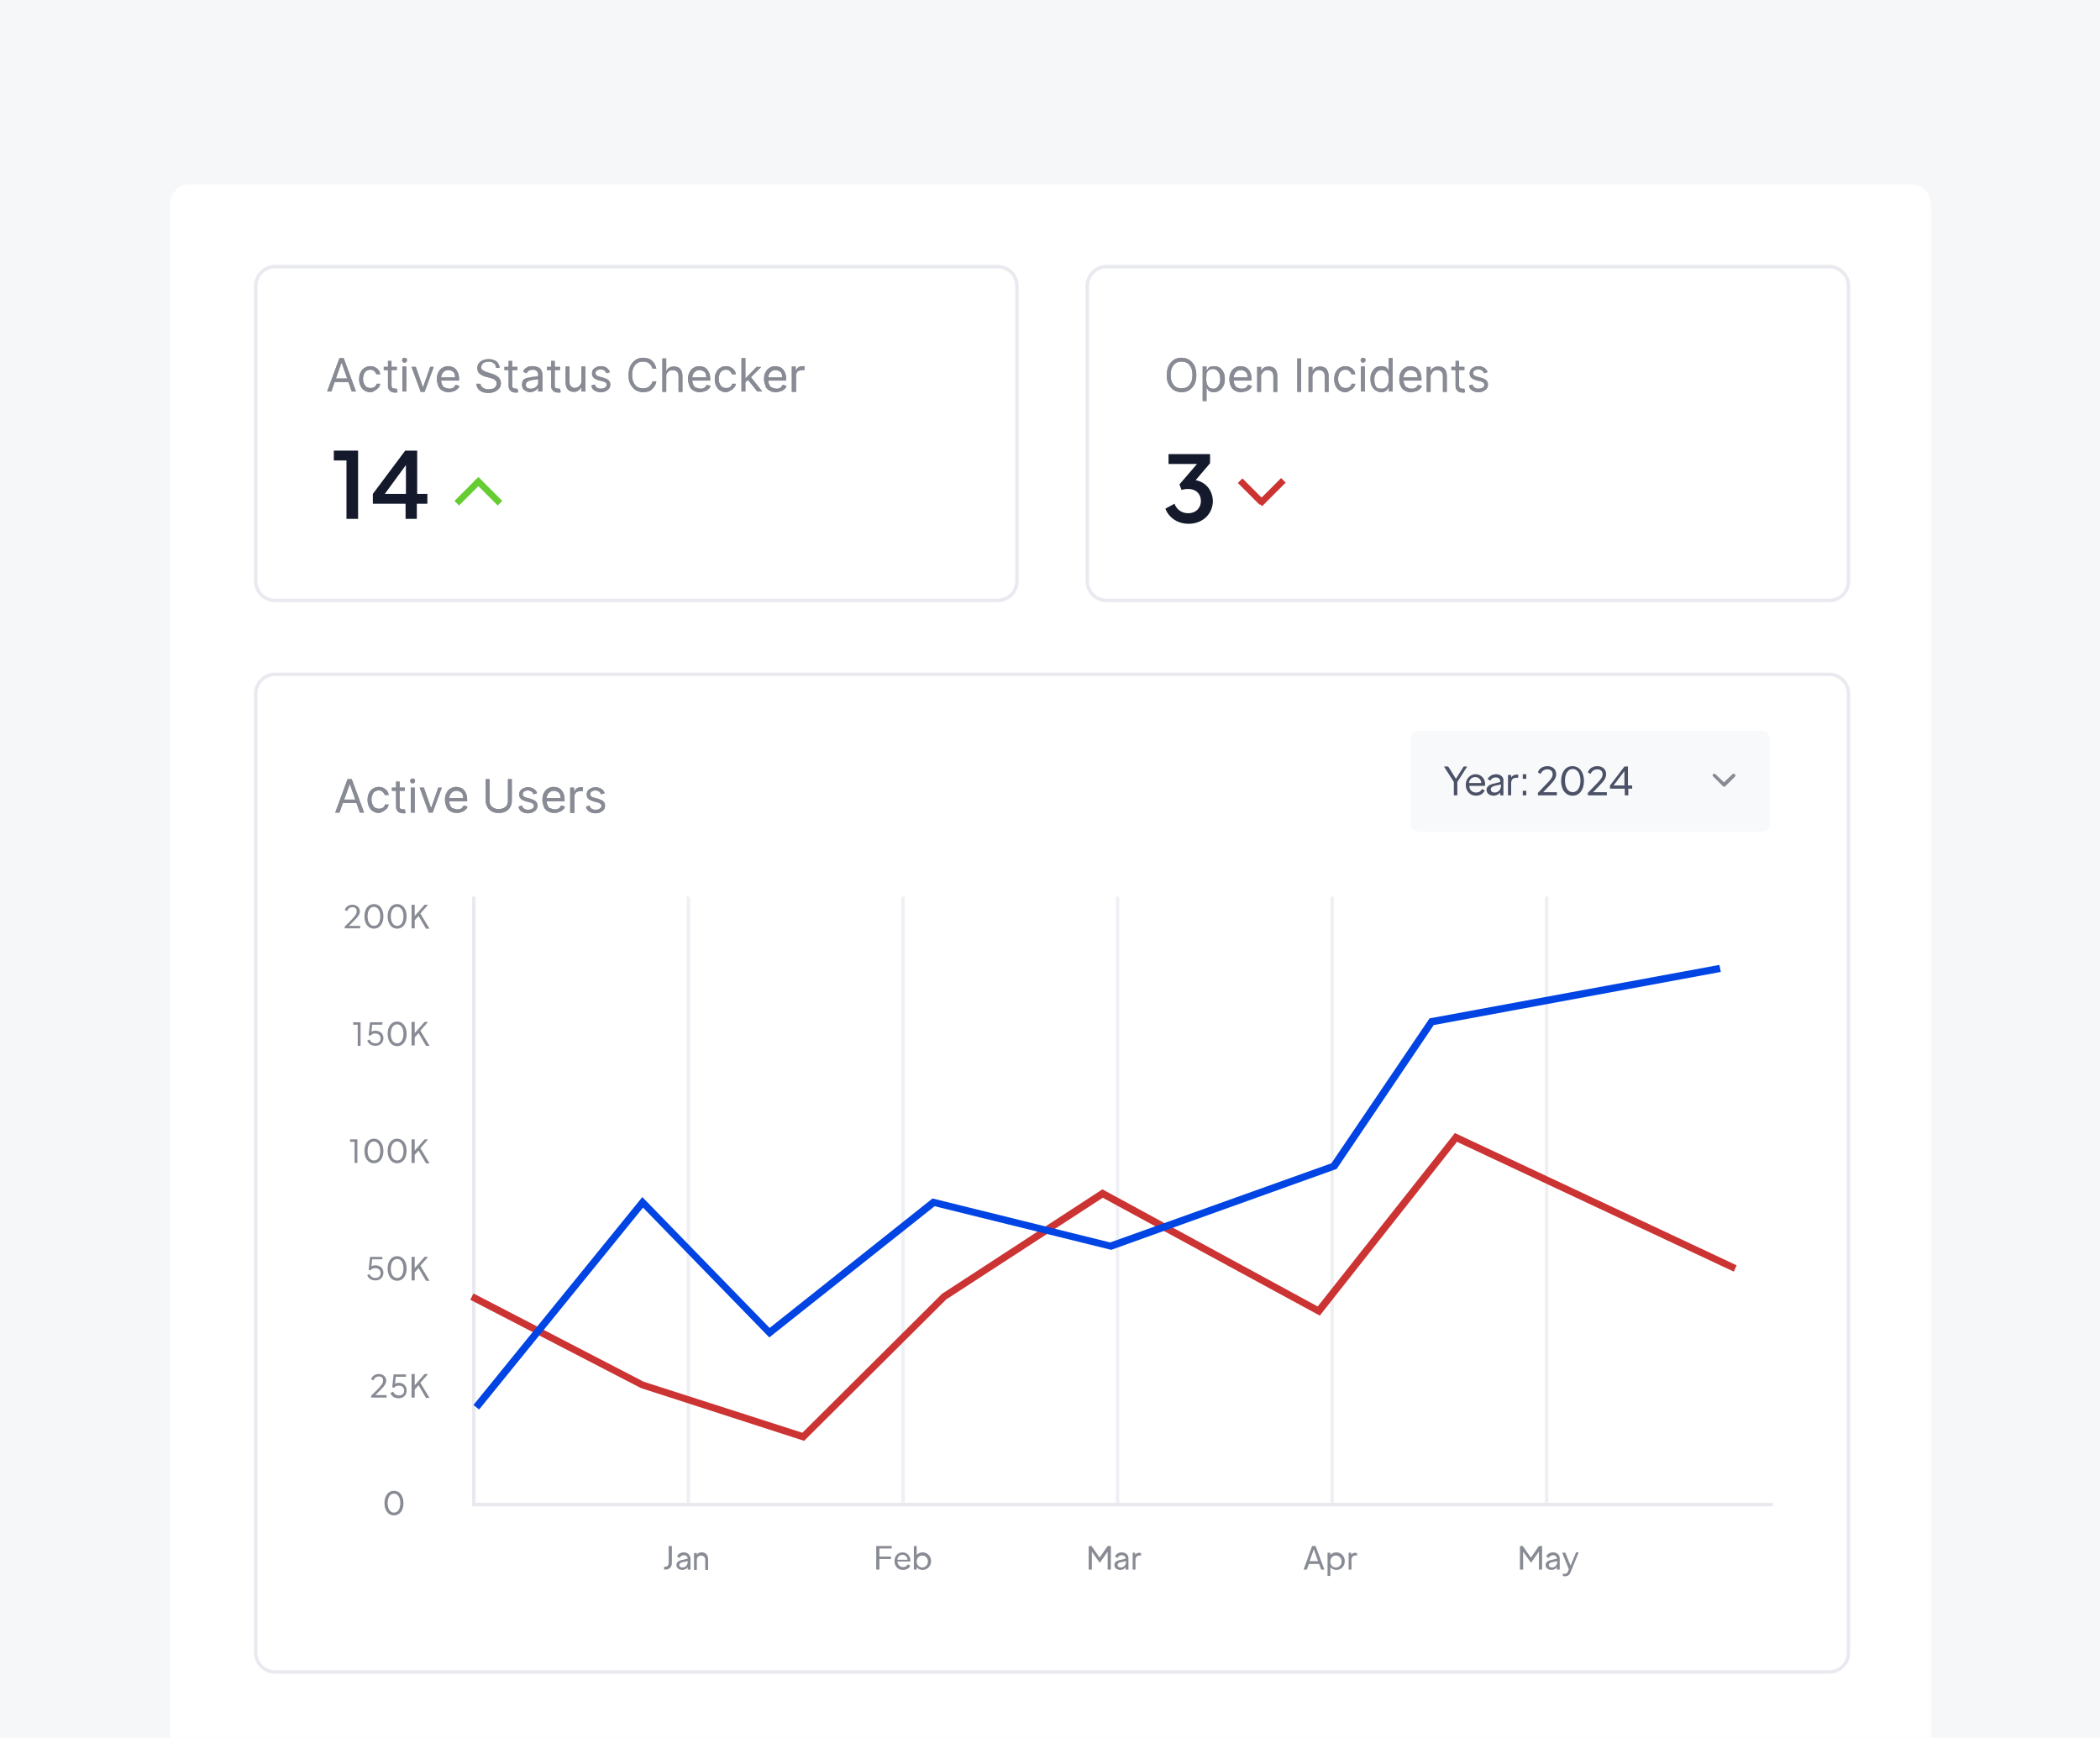 <?xml version="1.0" encoding="utf-8"?>
<!-- Generator: Adobe Illustrator 26.0.0, SVG Export Plug-In . SVG Version: 6.00 Build 0)  -->
<svg version="1.1" id="Layer_1" xmlns="http://www.w3.org/2000/svg" xmlns:xlink="http://www.w3.org/1999/xlink" x="0px" y="0px"
	 viewBox="0 0 597 494" style="enable-background:new 0 0 597 494;" xml:space="preserve">
<style type="text/css">
	.st0{clip-path:url(#SVGID_00000117656461199832578590000013692627153107554997_);}
	.st1{fill:#FFFFFF;}
	.st2{opacity:0.38;fill:#E9EAF0;enable-background:new    ;}
	.st3{fill:#E9EAF0;filter:url(#Adobe_OpacityMaskFilter);}
	.st4{mask:url(#mask0_00000134929033900030054650000005349084167496968608_);}
	.st5{fill-rule:evenodd;clip-rule:evenodd;fill:#E9EAF0;}
	.st6{fill-rule:evenodd;clip-rule:evenodd;fill:#65CC32;}
	.st7{fill:#888B94;}
	.st8{opacity:0.32;fill:#E9EAF0;enable-background:new    ;}
	.st9{fill-rule:evenodd;clip-rule:evenodd;fill:#888B94;}
	.st10{fill:#4B5166;}
	.st11{fill-rule:evenodd;clip-rule:evenodd;fill:#CC3333;}
	.st12{fill:#14192B;}
	.st13{opacity:0.7;fill-rule:evenodd;clip-rule:evenodd;fill:#E9EAF0;enable-background:new    ;}
	.st14{fill-rule:evenodd;clip-rule:evenodd;fill:#0144E4;}
</style>
<g>
	<defs>
		<rect id="SVGID_1_" width="597" height="494"/>
	</defs>
	<clipPath id="SVGID_00000149377320110157696210000015731544080411035780_">
		<use xlink:href="#SVGID_1_"  style="overflow:visible;"/>
	</clipPath>
	<g style="clip-path:url(#SVGID_00000149377320110157696210000015731544080411035780_);">
		<rect class="st1" width="597" height="494"/>
		<path class="st2" d="M-5.5,0.6c0-3.4,2.7-6.1,6.1-6.1h594.1c3.4,0,6.1,2.7,6.1,6.1v491c0,3.4-2.7,6.1-6.1,6.1H0.6
			c-3.4,0-6.1-2.7-6.1-6.1V0.6z"/>
		<defs>
			<filter id="Adobe_OpacityMaskFilter" filterUnits="userSpaceOnUse" x="48.2" y="52.3" width="500.9" height="497">
				<feColorMatrix  type="matrix" values="1 0 0 0 0  0 1 0 0 0  0 0 1 0 0  0 0 0 1 0"/>
			</filter>
		</defs>
		
			<mask maskUnits="userSpaceOnUse" x="48.2" y="52.3" width="500.9" height="497" id="mask0_00000134929033900030054650000005349084167496968608_">
			<path class="st3" d="M-9.7,0.6c0-3.4,2.8-6.1,6.2-6.1h607.8c3.4,0,6.2,2.7,6.2,6.1v492.9c0,3.4-2.8,6.1-6.2,6.1H-3.4
				c-3.4,0-6.2-2.7-6.2-6.1V0.6z"/>
		</mask>
		<g class="st4">
			<g>
				<path class="st1" d="M48.2,58.3c0-3.3,2.7-6,6-6h488.9c3.3,0,6,2.7,6,6v485c0,3.3-2.7,6-6,6H54.2c-3.3,0-6-2.7-6-6V58.3z"/>
			</g>
			<path class="st1" d="M72.2,81.3c0-3.3,2.7-6,6-6h205.4c3.3,0,6,2.7,6,6v83.9c0,3.3-2.7,6-6,6H78.2c-3.3,0-6-2.7-6-6V81.3z"/>
			<path class="st5" d="M283.6,76.3H78.2c-2.8,0-5,2.2-5,5v83.9c0,2.8,2.2,5,5,5h205.4c2.8,0,5-2.2,5-5V81.3
				C288.6,78.5,286.4,76.3,283.6,76.3z M78.2,75.3c-3.3,0-6,2.7-6,6v83.9c0,3.3,2.7,6,6,6h205.4c3.3,0,6-2.7,6-6V81.3
				c0-3.3-2.7-6-6-6H78.2z"/>
			<path class="st6" d="M130.5,143.7l6.2-6.2l-1.3-1.3l-6.2,6.2L130.5,143.7z"/>
			<path class="st6" d="M142.8,142.4l-6.8-6.8l-1.3,1.3l6.8,6.8L142.8,142.4z"/>
			<path class="st1" d="M72.2,197.2c0-3.3,2.7-6,6-6H520c3.3,0,6,2.7,6,6v272.6c0,3.3-2.7,6-6,6H78.2c-3.3,0-6-2.7-6-6V197.2z"/>
			<path class="st5" d="M520,192.2H78.2c-2.8,0-5,2.2-5,5v272.6c0,2.8,2.2,5,5,5H520c2.8,0,5-2.2,5-5V197.2
				C525,194.4,522.8,192.2,520,192.2z M78.2,191.2c-3.3,0-6,2.7-6,6v272.6c0,3.3,2.7,6,6,6H520c3.3,0,6-2.7,6-6V197.2
				c0-3.3-2.7-6-6-6H78.2z"/>
			<path class="st7" d="M188.8,446.2h0.3c1.2,0,1.9-0.7,1.9-1.9v-4.8h-0.9v4.8c0,0.7-0.4,1.1-1,1.1h-0.3V446.2z"/>
			<path class="st7" d="M194.4,441.3c-0.9,0-1.7,0.5-1.9,1.2l0.7,0.4c0.2-0.5,0.7-0.8,1.2-0.8c0.6,0,1.1,0.4,1.1,0.9v0.1l-1.7,0.4
				c-1,0.2-1.5,0.7-1.5,1.4c0,0.8,0.7,1.4,1.7,1.4c0.6,0,1.2-0.3,1.5-0.8v0.7h0.8V443C196.2,442,195.4,441.3,194.4,441.3z
				 M194,445.6c-0.6,0-0.9-0.3-0.9-0.7c0-0.4,0.4-0.7,0.9-0.8l1.5-0.3v0.4C195.4,445,194.8,445.6,194,445.6z"/>
			<path class="st7" d="M199.5,441.3c-0.6,0-1.1,0.2-1.4,0.7v-0.5h-0.8v4.8h0.8v-2.9c0-0.7,0.5-1.2,1.2-1.2c0.7,0,1.2,0.5,1.2,1.2
				v2.9h0.8v-3.1C201.3,442.1,200.6,441.3,199.5,441.3z"/>
			<path class="st7" d="M112,430.8c1.6,0,2.7-1.4,2.7-3.5c0-2.1-1.1-3.5-2.7-3.5c-1.6,0-2.7,1.4-2.7,3.5
				C109.3,429.4,110.4,430.8,112,430.8z M112,430c-1.1,0-1.8-1.1-1.8-2.7c0-1.6,0.7-2.7,1.8-2.7c1.1,0,1.8,1.1,1.8,2.7
				C113.8,429,113.1,430,112,430z"/>
			<path class="st7" d="M98,263.9h4.4v-0.7h-3.2l1.7-1.7c1-1,1.4-1.7,1.4-2.4c0-1.1-0.9-1.9-2.1-1.9c-1.1,0-1.9,0.6-2.2,1.5l0.7,0.3
				c0.2-0.7,0.8-1.1,1.5-1.1c0.8,0,1.2,0.4,1.2,1.2c0,0.7-0.4,1.2-1.5,2.4l-1.9,1.9L98,263.9z"/>
			<path class="st7" d="M106.3,264c1.6,0,2.7-1.4,2.7-3.5c0-2.1-1.1-3.5-2.7-3.5c-1.6,0-2.7,1.4-2.7,3.5S104.7,264,106.3,264z
				 M106.3,263.2c-1.1,0-1.8-1.1-1.8-2.7s0.7-2.7,1.8-2.7c1.1,0,1.8,1.1,1.8,2.7C108.1,262.2,107.4,263.2,106.3,263.2z"/>
			<path class="st7" d="M112.9,264c1.6,0,2.7-1.4,2.7-3.5c0-2.1-1.1-3.5-2.7-3.5c-1.6,0-2.7,1.4-2.7,3.5S111.3,264,112.9,264z
				 M112.9,263.2c-1.1,0-1.8-1.1-1.8-2.7s0.7-2.7,1.8-2.7c1.1,0,1.8,1.1,1.8,2.7C114.7,262.2,114,263.2,112.9,263.2z"/>
			<path class="st7" d="M119.5,259.7l2.2-2.5h-1l-2.8,3.2v-3.2H117v6.7h0.9v-2.3l1.1-1.2l2.1,3.6h1L119.5,259.7z"/>
			<path class="st7" d="M101.6,297.3h0.9v-6.7h-2.1v0.7h1.3V297.3z"/>
			<path class="st7" d="M106.7,293c-0.4,0-0.8,0.1-1.1,0.3l0.2-2h2.9v-0.7h-3.5l-0.4,3.7l0.6,0.1c0.2-0.4,0.7-0.6,1.3-0.6
				c0.9,0,1.5,0.6,1.5,1.4c0,0.9-0.6,1.4-1.5,1.4c-0.7,0-1.4-0.4-1.6-1.1l-0.7,0.3c0.3,0.9,1.2,1.5,2.3,1.5c1.4,0,2.3-0.9,2.3-2.2
				C109,293.9,108.1,293,106.7,293z"/>
			<path class="st7" d="M112.9,297.4c1.6,0,2.7-1.4,2.7-3.5c0-2.1-1.1-3.5-2.7-3.5c-1.6,0-2.7,1.4-2.7,3.5S111.3,297.4,112.9,297.4z
				 M112.9,296.6c-1.1,0-1.8-1.1-1.8-2.7s0.7-2.7,1.8-2.7c1.1,0,1.8,1.1,1.8,2.7C114.7,295.5,114,296.6,112.9,296.6z"/>
			<path class="st7" d="M119.5,293l2.2-2.5h-1l-2.8,3.2v-3.2H117v6.7h0.9v-2.3l1.1-1.2l2.1,3.6h1L119.5,293z"/>
			<path class="st7" d="M100.7,330.6h0.9v-6.7h-2.1v0.7h1.3V330.6z"/>
			<path class="st7" d="M106.3,330.7c1.6,0,2.7-1.4,2.7-3.5c0-2.1-1.1-3.5-2.7-3.5c-1.6,0-2.7,1.4-2.7,3.5S104.7,330.7,106.3,330.7z
				 M106.3,329.9c-1.1,0-1.8-1.1-1.8-2.7s0.7-2.7,1.8-2.7c1.1,0,1.8,1.1,1.8,2.7C108.1,328.9,107.4,329.9,106.3,329.9z"/>
			<path class="st7" d="M112.9,330.7c1.6,0,2.7-1.4,2.7-3.5c0-2.1-1.1-3.5-2.7-3.5c-1.6,0-2.7,1.4-2.7,3.5S111.3,330.7,112.9,330.7z
				 M112.9,329.9c-1.1,0-1.8-1.1-1.8-2.7s0.7-2.7,1.8-2.7c1.1,0,1.8,1.1,1.8,2.7C114.7,328.9,114,329.9,112.9,329.9z"/>
			<path class="st7" d="M119.5,326.4l2.2-2.5h-1l-2.8,3.2v-3.2H117v6.7h0.9v-2.3l1.1-1.2l2.1,3.6h1L119.5,326.4z"/>
			<path class="st7" d="M106.7,359.7c-0.4,0-0.8,0.1-1.1,0.3l0.2-2h2.9v-0.7h-3.5l-0.4,3.7l0.6,0.1c0.2-0.4,0.7-0.6,1.3-0.6
				c0.9,0,1.5,0.6,1.5,1.4c0,0.9-0.6,1.4-1.5,1.4c-0.7,0-1.4-0.4-1.6-1.1l-0.7,0.3c0.3,0.9,1.2,1.5,2.3,1.5c1.4,0,2.3-0.9,2.3-2.2
				C109,360.6,108.1,359.7,106.7,359.7z"/>
			<path class="st7" d="M112.9,364.1c1.6,0,2.7-1.4,2.7-3.5c0-2.1-1.1-3.5-2.7-3.5c-1.6,0-2.7,1.4-2.7,3.5S111.3,364.1,112.9,364.1z
				 M112.9,363.3c-1.1,0-1.8-1.1-1.8-2.7s0.7-2.7,1.8-2.7c1.1,0,1.8,1.1,1.8,2.7C114.7,362.2,114,363.3,112.9,363.3z"/>
			<path class="st7" d="M119.5,359.8l2.2-2.5h-1l-2.8,3.2v-3.2H117v6.7h0.9v-2.3l1.1-1.2l2.1,3.6h1L119.5,359.8z"/>
			<path class="st7" d="M105.5,397.3h4.4v-0.7h-3.2l1.7-1.7c1-1,1.4-1.7,1.4-2.4c0-1.1-0.9-1.9-2.1-1.9c-1.1,0-1.9,0.6-2.2,1.5
				l0.7,0.3c0.2-0.7,0.8-1.1,1.5-1.1c0.8,0,1.2,0.4,1.2,1.2c0,0.7-0.4,1.2-1.5,2.4l-1.9,1.9L105.5,397.3z"/>
			<path class="st7" d="M113.4,393.1c-0.4,0-0.8,0.1-1.1,0.3l0.2-2h2.9v-0.7h-3.5l-0.4,3.7l0.6,0.1c0.2-0.4,0.7-0.6,1.3-0.6
				c0.9,0,1.5,0.6,1.5,1.4c0,0.9-0.6,1.4-1.5,1.4c-0.7,0-1.4-0.4-1.6-1.1L111,396c0.3,0.9,1.2,1.5,2.3,1.5c1.4,0,2.3-0.9,2.3-2.2
				C115.6,394,114.7,393.1,113.4,393.1z"/>
			<path class="st7" d="M119.5,393.1l2.2-2.5h-1l-2.8,3.2v-3.2H117v6.7h0.9V395l1.1-1.2l2.1,3.6h1L119.5,393.1z"/>
			<path class="st7" d="M249.1,446.2h0.9v-3h3.3v-0.7H250v-2.3h3.5v-0.7h-4.4V446.2z"/>
			<path class="st7" d="M258.8,443.6c0-1.2-0.9-2.3-2.2-2.3c-1.3,0-2.3,1-2.3,2.5s1,2.5,2.4,2.5c1,0,1.8-0.5,2.1-1.2l-0.7-0.4
				c-0.3,0.5-0.7,0.8-1.4,0.8c-0.8,0-1.5-0.6-1.6-1.6h3.7C258.8,443.9,258.8,443.7,258.8,443.6z M255.1,443.4
				c0.1-0.9,0.7-1.4,1.5-1.4c0.7,0,1.4,0.6,1.4,1.4H255.1z"/>
			<path class="st7" d="M262.3,441.3c-0.7,0-1.4,0.3-1.7,0.8v-2.6h-0.8v6.7h0.8v-0.7c0.4,0.5,1,0.8,1.7,0.8c1.3,0,2.4-1.1,2.4-2.5
				S263.6,441.3,262.3,441.3z M262.2,445.6c-0.9,0-1.6-0.7-1.6-1.7c0-1,0.7-1.7,1.6-1.7c0.9,0,1.6,0.7,1.6,1.7
				C263.8,444.8,263.1,445.6,262.2,445.6z"/>
			<path class="st7" d="M314.9,439.5l-2.3,3.3l-2.3-3.3h-0.8v6.7h0.9v-5.1l2.2,3.1h0.1l2.2-3.1v5.1h0.9v-6.7H314.9z"/>
			<path class="st7" d="M318.9,441.3c-0.9,0-1.7,0.5-1.9,1.2l0.7,0.4c0.2-0.5,0.7-0.8,1.2-0.8c0.6,0,1.1,0.4,1.1,0.9v0.1l-1.7,0.4
				c-1,0.2-1.5,0.7-1.5,1.4c0,0.8,0.7,1.4,1.7,1.4c0.6,0,1.2-0.3,1.5-0.8v0.7h0.8V443C320.8,442,320,441.3,318.9,441.3z
				 M318.6,445.6c-0.6,0-0.9-0.3-0.9-0.7c0-0.4,0.4-0.7,0.9-0.8l1.5-0.3v0.4C320,445,319.4,445.6,318.6,445.6z"/>
			<path class="st7" d="M324,441.4c-0.6,0-1,0.2-1.3,0.6v-0.6H322v4.8h0.8v-2.8c0-0.8,0.5-1.2,1.1-1.2h0.5v-0.7H324z"/>
			<path class="st7" d="M374,439.5h-1l-2.4,6.7h0.9l0.6-1.6h2.9l0.6,1.6h0.9L374,439.5z M372.3,443.8l1.2-3.4l1.2,3.4H372.3z"/>
			<path class="st7" d="M379.9,441.3c-0.7,0-1.4,0.3-1.7,0.8v-0.7h-0.8v6.6h0.8v-2.5c0.4,0.5,1,0.8,1.7,0.8c1.4,0,2.4-1.1,2.4-2.5
				S381.2,441.3,379.9,441.3z M379.8,445.6c-1,0-1.6-0.7-1.6-1.7c0-1,0.7-1.7,1.6-1.7c0.9,0,1.6,0.7,1.6,1.7
				C381.4,444.8,380.8,445.6,379.8,445.6z"/>
			<path class="st7" d="M385.4,441.4c-0.6,0-1,0.2-1.3,0.6v-0.6h-0.7v4.8h0.8v-2.8c0-0.8,0.5-1.2,1.1-1.2h0.5v-0.7H385.4z"/>
			<path class="st7" d="M437.5,439.5l-2.3,3.3l-2.3-3.3h-0.8v6.7h0.9v-5.1l2.2,3.1h0.1l2.2-3.1v5.1h0.9v-6.7H437.5z"/>
			<path class="st7" d="M441.5,441.3c-0.9,0-1.7,0.5-1.9,1.2l0.7,0.4c0.2-0.5,0.7-0.8,1.2-0.8c0.6,0,1.1,0.4,1.1,0.9v0.1l-1.7,0.4
				c-1,0.2-1.5,0.7-1.5,1.4c0,0.8,0.7,1.4,1.7,1.4c0.6,0,1.2-0.3,1.5-0.8v0.7h0.8V443C443.4,442,442.6,441.3,441.5,441.3z
				 M441.2,445.6c-0.6,0-0.9-0.3-0.9-0.7c0-0.4,0.4-0.7,0.9-0.8l1.5-0.3v0.4C442.6,445,442,445.6,441.2,445.6z"/>
			<path class="st7" d="M448,441.4l-1.5,3.7l-1.5-3.7h-0.9l1.9,4.7l-0.2,0.5c-0.1,0.3-0.3,0.8-1,0.8c-0.2,0-0.4,0-0.5-0.1v0.7
				c0.2,0.1,0.4,0.1,0.6,0.1c1.1,0,1.5-0.8,1.7-1.4l2.2-5.4H448z"/>
			<path class="st8" d="M401.1,209.8c0-1.1,0.9-2,2-2h98c1.1,0,2,0.9,2,2v24.6c0,1.1-0.9,2-2,2h-98c-1.1,0-2-0.9-2-2V209.8z"/>
			<path class="st9" d="M487,220.1c0.2-0.2,0.5-0.2,0.7,0l2.4,2.3l2.4-2.3c0.2-0.2,0.5-0.2,0.7,0c0.2,0.2,0.2,0.5,0,0.7l-2.7,2.7
				c-0.2,0.2-0.5,0.2-0.7,0l-2.7-2.7C486.8,220.6,486.8,220.3,487,220.1z"/>
			<path class="st10" d="M416.1,217.9l-2.2,3.5l-2.2-3.5h-1.2l2.8,4.4v3.8h1v-3.8l2.8-4.4H416.1z"/>
			<path class="st10" d="M422.2,222.9c0-1.5-1.1-2.8-2.7-2.8c-1.6,0-2.8,1.3-2.8,3c0,1.8,1.2,3.1,2.9,3.1c1.2,0,2.1-0.6,2.5-1.5
				l-0.8-0.4c-0.3,0.6-0.8,1-1.7,1c-1,0-1.9-0.7-1.9-1.9h4.5C422.1,223.2,422.2,223.1,422.2,222.9z M417.6,222.6
				c0.1-1.1,0.9-1.7,1.8-1.7c0.9,0,1.7,0.7,1.7,1.7H417.6z"/>
			<path class="st10" d="M425.3,220.1c-1.1,0-2,0.6-2.4,1.4l0.8,0.4c0.3-0.6,0.8-0.9,1.5-0.9c0.8,0,1.3,0.4,1.3,1.1v0.2l-2,0.5
				c-1.2,0.3-1.9,0.9-1.9,1.7c0,1,0.8,1.7,2.1,1.7c0.7,0,1.4-0.4,1.8-0.9v0.8h0.9v-3.9C427.6,220.9,426.6,220.1,425.3,220.1z
				 M424.9,225.3c-0.7,0-1.1-0.4-1.1-0.9c0-0.5,0.4-0.8,1.1-1l1.8-0.4v0.5C426.6,224.6,425.9,225.3,424.9,225.3z"/>
			<path class="st10" d="M431.2,220.2c-0.7,0-1.3,0.3-1.6,0.8v-0.7h-0.9v5.8h0.9v-3.5c0-1,0.6-1.5,1.4-1.5h0.6v-0.9H431.2z"/>
			<path class="st10" d="M432.9,221.4h1v-1.3h-1V221.4z M432.9,226.1h1v-1.3h-1V226.1z"/>
			<path class="st10" d="M437.2,226.1h5.4v-0.9h-3.9l2-2.1c1.2-1.2,1.7-2.1,1.7-3c0-1.4-1-2.3-2.5-2.3c-1.3,0-2.4,0.7-2.7,1.8
				l0.8,0.4c0.3-0.8,1-1.3,1.9-1.3c0.9,0,1.5,0.5,1.5,1.4c0,0.8-0.5,1.5-1.9,2.9l-2.3,2.4L437.2,226.1z"/>
			<path class="st10" d="M447.1,226.2c1.9,0,3.2-1.7,3.2-4.2c0-2.5-1.3-4.2-3.3-4.2c-1.9,0-3.2,1.7-3.2,4.2S445.1,226.2,447.1,226.2
				z M447.1,225.2c-1.3,0-2.2-1.3-2.2-3.3c0-2,0.9-3.3,2.2-3.3c1.3,0,2.2,1.3,2.2,3.3C449.3,223.9,448.4,225.2,447.1,225.2z"/>
			<path class="st10" d="M451.4,226.1h5.4v-0.9h-3.9l2-2.1c1.2-1.2,1.7-2.1,1.7-3c0-1.4-1-2.3-2.5-2.3c-1.3,0-2.4,0.7-2.7,1.8
				l0.8,0.4c0.3-0.8,1-1.3,1.9-1.3c0.9,0,1.5,0.5,1.5,1.4c0,0.8-0.5,1.5-1.9,2.9l-2.3,2.4L451.4,226.1z"/>
			<path class="st10" d="M463.9,223.3h-1.1v-5.4h-1l-4.1,5.4v0.9h4.2v1.9h1v-1.9h1.1V223.3z M458.7,223.3l3.1-4.1v4.1H458.7z"/>
			<path class="st1" d="M308.6,81.3c0-3.3,2.7-6,6-6H520c3.3,0,6,2.7,6,6v83.9c0,3.3-2.7,6-6,6H314.6c-3.3,0-6-2.7-6-6V81.3z"/>
			<path class="st5" d="M520,76.3H314.6c-2.8,0-5,2.2-5,5v83.9c0,2.8,2.2,5,5,5H520c2.8,0,5-2.2,5-5V81.3
				C525,78.5,522.8,76.3,520,76.3z M314.6,75.3c-3.3,0-6,2.7-6,6v83.9c0,3.3,2.7,6,6,6H520c3.3,0,6-2.7,6-6V81.3c0-3.3-2.7-6-6-6
				H314.6z"/>
			<path class="st11" d="M353.2,136l6.2,6.2l-1.3,1.3l-6.2-6.2L353.2,136z"/>
			<path class="st11" d="M365.5,137.2l-6.7,6.7l-1.3-1.3l6.7-6.7L365.5,137.2z"/>
			<path class="st12" d="M98.5,147.5h3.3v-19.4l-6.9,0v2.8h3.6V147.5z"/>
			<path class="st12" d="M121.6,140.4h-3v-12.3h-3.4l-9.2,12.3v2.8h9.3v4.3h3.2v-4.3h3V140.4z M109.4,140.4l6-8.2v8.2H109.4z"/>
			<path class="st12" d="M339.9,136.5l4.1-4.8v-2.6h-11.8v2.8l8.1,0l-5,5.8l0.6,1.6c0.5-0.2,1.2-0.3,1.9-0.3c2.2,0,3.6,1.4,3.6,3.4
				c0,2.1-1.5,3.5-3.6,3.5c-1.8,0-3.3-1-3.9-2.7l-2.6,1.4c1,2.6,3.5,4.3,6.6,4.3c4,0,6.9-2.8,6.9-6.5
				C344.7,139.3,342.7,137,339.9,136.5z"/>
			<path class="st5" d="M134.2,427.2H504v1H134.2V427.2z"/>
			<path class="st13" d="M195.2,427.2V254.9h1v172.3H195.2z"/>
			<path class="st13" d="M256.2,427.2V254.9h1v172.3H256.2z"/>
			<path class="st13" d="M317.2,427.2V254.9h1v172.3H317.2z"/>
			<path class="st13" d="M378.2,427.2V254.9h1v172.3H378.2z"/>
			<path class="st13" d="M439.2,427.2V254.9h1v172.3H439.2z"/>
			<path class="st5" d="M134.2,427.2V254.9h1v172.3H134.2z"/>
			<path class="st11" d="M413.6,322.1l80.1,37.6l-0.8,1.8l-78.7-36.9l-39,49.4l-61.7-33.5L269,369.4l-40.4,40.2l-46.4-15l-48.5-25.1
				l0.9-1.8l48.4,25.1l45.1,14.5l39.7-39.5l45.6-29.7l61.2,33.3L413.6,322.1z"/>
			<path class="st14" d="M407.6,291.4l81.6-15.1l-0.4-2l-82.4,15.2l-27.9,41.2l-62.9,22.5l-50.5-12.5l-46.3,36.8l-36.2-37.2
				l-48,59.1l1.6,1.3l46.6-57.4l35.9,36.9l47-37.3l50.2,12.4l64.1-23L407.6,291.4z"/>
		</g>
	</g>
</g>
<g>
	<g>
		<path class="st7" d="M94.2,111.3H93l3.5-9.5h1.2l3.5,9.5h-1.2l-2.8-8H97L94.2,111.3z M94.6,107.6h4.8v1h-4.8V107.6z"/>
		<path class="st7" d="M105.3,111.5c-0.7,0-1.2-0.2-1.7-0.5c-0.5-0.3-0.8-0.7-1.1-1.3c-0.3-0.6-0.4-1.2-0.4-1.9
			c0-0.7,0.1-1.4,0.4-1.9c0.3-0.6,0.6-1,1.1-1.3c0.5-0.3,1-0.5,1.7-0.5c0.5,0,0.9,0.1,1.3,0.3c0.4,0.2,0.7,0.4,1,0.8
			c0.3,0.3,0.4,0.7,0.5,1.2H107c-0.1-0.3-0.3-0.6-0.6-0.9c-0.3-0.3-0.7-0.4-1.1-0.4c-0.4,0-0.8,0.1-1.1,0.3
			c-0.3,0.2-0.6,0.5-0.7,0.9c-0.2,0.4-0.3,0.9-0.3,1.4c0,0.5,0.1,1,0.3,1.4s0.4,0.7,0.7,0.9c0.3,0.2,0.7,0.3,1.1,0.3
			c0.3,0,0.5,0,0.8-0.1c0.2-0.1,0.4-0.2,0.6-0.4c0.2-0.2,0.3-0.4,0.3-0.7h1.1c-0.1,0.4-0.2,0.8-0.5,1.1s-0.6,0.6-1,0.8
			S105.9,111.5,105.3,111.5z"/>
		<path class="st7" d="M112.8,104.3v0.9h-3.7v-0.9H112.8z M110.2,102.6h1.1v6.8c0,0.3,0,0.5,0.1,0.7c0.1,0.2,0.2,0.3,0.4,0.3
			s0.3,0.1,0.5,0.1c0.1,0,0.2,0,0.3,0c0.1,0,0.1,0,0.2,0l0.2,1c-0.1,0-0.2,0.1-0.3,0.1s-0.3,0-0.5,0c-0.3,0-0.6-0.1-0.9-0.2
			c-0.3-0.1-0.5-0.3-0.7-0.6s-0.3-0.6-0.3-1V102.6z"/>
		<path class="st7" d="M115,103.1c-0.2,0-0.4-0.1-0.5-0.2s-0.2-0.3-0.2-0.5s0.1-0.4,0.2-0.5c0.2-0.1,0.3-0.2,0.5-0.2
			s0.4,0.1,0.5,0.2c0.2,0.1,0.2,0.3,0.2,0.5s-0.1,0.4-0.2,0.5S115.2,103.1,115,103.1z M114.4,111.3v-7.1h1.1v7.1H114.4z"/>
		<path class="st7" d="M123.3,104.3l-2.6,7.1h-1.1l-2.6-7.1h1.2l2,5.7h0.1l2-5.7H123.3z"/>
		<path class="st7" d="M127.5,111.5c-0.7,0-1.3-0.2-1.8-0.5c-0.5-0.3-0.9-0.7-1.1-1.3s-0.4-1.2-0.4-1.9c0-0.7,0.1-1.4,0.4-1.9
			c0.3-0.6,0.6-1,1.1-1.3c0.5-0.3,1-0.5,1.7-0.5c0.4,0,0.7,0.1,1.1,0.2c0.4,0.1,0.7,0.3,1,0.6c0.3,0.3,0.5,0.6,0.7,1.1
			c0.2,0.5,0.3,1,0.3,1.7v0.5h-5.5v-0.9h4.4c0-0.4-0.1-0.8-0.2-1.1s-0.4-0.6-0.7-0.7c-0.3-0.2-0.6-0.3-1-0.3c-0.4,0-0.8,0.1-1.1,0.3
			s-0.6,0.5-0.7,0.8c-0.2,0.3-0.3,0.7-0.3,1.1v0.6c0,0.5,0.1,1,0.3,1.4c0.2,0.4,0.4,0.7,0.8,0.8s0.7,0.3,1.2,0.3
			c0.3,0,0.5,0,0.8-0.1s0.4-0.2,0.6-0.4c0.2-0.2,0.3-0.4,0.4-0.6l1.1,0.3c-0.1,0.4-0.3,0.7-0.6,0.9c-0.3,0.3-0.6,0.5-1,0.6
			C128.4,111.4,128,111.5,127.5,111.5z"/>
		<path class="st7" d="M141,104.3c-0.1-0.5-0.3-0.8-0.7-1.1c-0.4-0.3-0.9-0.4-1.4-0.4c-0.4,0-0.8,0.1-1.1,0.2
			c-0.3,0.1-0.6,0.3-0.7,0.6c-0.2,0.2-0.3,0.5-0.3,0.8c0,0.3,0.1,0.5,0.2,0.6c0.1,0.2,0.3,0.3,0.5,0.4c0.2,0.1,0.4,0.2,0.6,0.3
			c0.2,0.1,0.4,0.1,0.6,0.2l1,0.3c0.2,0.1,0.5,0.2,0.8,0.3c0.3,0.1,0.6,0.3,0.9,0.5c0.3,0.2,0.5,0.4,0.7,0.8s0.3,0.7,0.3,1.1
			c0,0.5-0.1,1-0.4,1.4c-0.3,0.4-0.7,0.7-1.2,1c-0.5,0.2-1.1,0.4-1.9,0.4c-0.7,0-1.3-0.1-1.8-0.3c-0.5-0.2-0.9-0.5-1.2-0.9
			c-0.3-0.4-0.4-0.8-0.5-1.4h1.2c0,0.4,0.2,0.7,0.4,0.9s0.5,0.4,0.8,0.5c0.3,0.1,0.7,0.2,1.1,0.2c0.4,0,0.8-0.1,1.2-0.2
			s0.6-0.3,0.8-0.6s0.3-0.6,0.3-0.9c0-0.3-0.1-0.6-0.3-0.8c-0.2-0.2-0.4-0.4-0.7-0.5c-0.3-0.1-0.6-0.2-0.9-0.3l-1.2-0.3
			c-0.7-0.2-1.3-0.5-1.8-0.9c-0.4-0.4-0.6-0.9-0.6-1.5c0-0.5,0.1-1,0.4-1.4s0.7-0.7,1.2-0.9c0.5-0.2,1-0.3,1.6-0.3
			c0.6,0,1.2,0.1,1.6,0.3c0.5,0.2,0.9,0.5,1.1,0.9c0.3,0.4,0.4,0.8,0.4,1.3H141z"/>
		<path class="st7" d="M147.1,104.3v0.9h-3.7v-0.9H147.1z M144.5,102.6h1.1v6.8c0,0.3,0,0.5,0.1,0.7c0.1,0.2,0.2,0.3,0.4,0.3
			s0.3,0.1,0.5,0.1c0.1,0,0.2,0,0.3,0c0.1,0,0.1,0,0.2,0l0.2,1c-0.1,0-0.2,0.1-0.3,0.1s-0.3,0-0.5,0c-0.3,0-0.6-0.1-0.9-0.2
			c-0.3-0.1-0.5-0.3-0.7-0.6s-0.3-0.6-0.3-1V102.6z"/>
		<path class="st7" d="M150.8,111.5c-0.4,0-0.9-0.1-1.2-0.3c-0.4-0.2-0.7-0.4-0.9-0.7c-0.2-0.3-0.3-0.7-0.3-1.2c0-0.4,0.1-0.7,0.2-1
			s0.4-0.5,0.6-0.6c0.3-0.1,0.6-0.3,0.9-0.3s0.7-0.1,1-0.2c0.4-0.1,0.8-0.1,1.1-0.1c0.3,0,0.5-0.1,0.6-0.1c0.1-0.1,0.2-0.2,0.2-0.4
			v0c0-0.5-0.1-0.8-0.4-1.1c-0.2-0.3-0.6-0.4-1.1-0.4c-0.5,0-0.9,0.1-1.2,0.3s-0.5,0.5-0.6,0.7l-1-0.4c0.2-0.4,0.4-0.8,0.7-1
			c0.3-0.2,0.6-0.4,1-0.5c0.4-0.1,0.7-0.1,1.1-0.1c0.2,0,0.5,0,0.8,0.1c0.3,0.1,0.6,0.2,0.9,0.3c0.3,0.2,0.5,0.4,0.7,0.8
			c0.2,0.3,0.3,0.8,0.3,1.3v4.7H153v-1h-0.1c-0.1,0.2-0.2,0.3-0.4,0.5c-0.2,0.2-0.4,0.3-0.7,0.4S151.2,111.5,150.8,111.5z
			 M151,110.5c0.4,0,0.8-0.1,1.1-0.3s0.5-0.4,0.7-0.7c0.2-0.3,0.2-0.5,0.2-0.8v-1c0,0.1-0.1,0.1-0.3,0.1c-0.2,0-0.3,0.1-0.5,0.1
			s-0.4,0.1-0.6,0.1c-0.2,0-0.3,0-0.5,0.1c-0.3,0-0.5,0.1-0.8,0.2c-0.2,0.1-0.4,0.2-0.6,0.4s-0.2,0.4-0.2,0.7c0,0.4,0.1,0.7,0.4,0.9
			S150.6,110.5,151,110.5z"/>
		<path class="st7" d="M159.2,104.3v0.9h-3.7v-0.9H159.2z M156.6,102.6h1.1v6.8c0,0.3,0,0.5,0.1,0.7c0.1,0.2,0.2,0.3,0.4,0.3
			s0.3,0.1,0.5,0.1c0.1,0,0.2,0,0.3,0c0.1,0,0.1,0,0.2,0l0.2,1c-0.1,0-0.2,0.1-0.3,0.1s-0.3,0-0.5,0c-0.3,0-0.6-0.1-0.9-0.2
			c-0.3-0.1-0.5-0.3-0.7-0.6s-0.3-0.6-0.3-1V102.6z"/>
		<path class="st7" d="M165.3,108.4v-4.2h1.1v7.1h-1.1v-1.2h-0.1c-0.2,0.4-0.4,0.7-0.8,0.9c-0.4,0.3-0.8,0.4-1.3,0.4
			c-0.4,0-0.8-0.1-1.2-0.3s-0.6-0.5-0.8-0.9c-0.2-0.4-0.3-0.9-0.3-1.5v-4.5h1.1v4.4c0,0.5,0.1,0.9,0.4,1.2s0.7,0.5,1.1,0.5
			c0.3,0,0.5-0.1,0.8-0.2c0.3-0.1,0.5-0.4,0.7-0.6S165.3,108.9,165.3,108.4z"/>
		<path class="st7" d="M173.4,105.8l-1,0.3c-0.1-0.2-0.2-0.3-0.3-0.5c-0.1-0.2-0.3-0.3-0.5-0.4s-0.5-0.2-0.8-0.2
			c-0.4,0-0.8,0.1-1.1,0.3c-0.3,0.2-0.4,0.5-0.4,0.8c0,0.3,0.1,0.5,0.3,0.6c0.2,0.2,0.5,0.3,0.9,0.4l1.1,0.3
			c0.6,0.2,1.1,0.4,1.4,0.7c0.3,0.3,0.5,0.7,0.5,1.2c0,0.4-0.1,0.8-0.3,1.1c-0.2,0.3-0.6,0.6-1,0.8c-0.4,0.2-0.9,0.3-1.4,0.3
			c-0.7,0-1.3-0.2-1.8-0.5c-0.5-0.3-0.8-0.8-0.9-1.4l1-0.3c0.1,0.4,0.3,0.7,0.6,0.9s0.6,0.3,1.1,0.3c0.5,0,0.9-0.1,1.2-0.3
			c0.3-0.2,0.5-0.5,0.5-0.8c0-0.2-0.1-0.5-0.3-0.6c-0.2-0.2-0.4-0.3-0.8-0.4l-1.2-0.3c-0.6-0.2-1.1-0.4-1.4-0.7s-0.5-0.7-0.5-1.2
			c0-0.4,0.1-0.8,0.3-1.1s0.5-0.5,0.9-0.7c0.4-0.2,0.8-0.3,1.3-0.3c0.7,0,1.3,0.2,1.7,0.5C172.9,104.9,173.2,105.3,173.4,105.8z"/>
		<path class="st7" d="M186.6,104.8h-1.1c-0.1-0.3-0.2-0.6-0.4-0.9c-0.2-0.2-0.4-0.5-0.6-0.6c-0.2-0.2-0.5-0.3-0.8-0.4
			c-0.3-0.1-0.6-0.1-0.9-0.1c-0.6,0-1.1,0.1-1.6,0.4c-0.5,0.3-0.8,0.7-1.1,1.3c-0.3,0.6-0.4,1.3-0.4,2.1c0,0.8,0.1,1.5,0.4,2.1
			c0.3,0.6,0.6,1,1.1,1.3c0.5,0.3,1,0.4,1.6,0.4c0.3,0,0.6,0,0.9-0.1c0.3-0.1,0.6-0.2,0.8-0.4c0.2-0.2,0.4-0.4,0.6-0.6
			c0.2-0.3,0.3-0.5,0.4-0.9h1.1c-0.1,0.5-0.2,0.9-0.5,1.3c-0.2,0.4-0.5,0.7-0.8,1c-0.3,0.3-0.7,0.5-1.1,0.6
			c-0.4,0.1-0.9,0.2-1.3,0.2c-0.8,0-1.5-0.2-2.2-0.6c-0.6-0.4-1.1-1-1.5-1.7c-0.4-0.7-0.5-1.6-0.5-2.6c0-1,0.2-1.9,0.5-2.6
			c0.4-0.7,0.9-1.3,1.5-1.7c0.6-0.4,1.3-0.6,2.2-0.6c0.5,0,0.9,0.1,1.3,0.2c0.4,0.1,0.8,0.3,1.1,0.6c0.3,0.3,0.6,0.6,0.8,1
			C186.3,103.9,186.5,104.4,186.6,104.8z"/>
		<path class="st7" d="M189.4,107.1v4.3h-1.1v-9.5h1.1v3.5h0.1c0.2-0.4,0.4-0.7,0.8-0.9c0.3-0.2,0.8-0.3,1.3-0.3
			c0.5,0,0.9,0.1,1.3,0.3s0.6,0.5,0.8,0.9c0.2,0.4,0.3,0.9,0.3,1.5v4.5h-1.1v-4.4c0-0.6-0.1-1-0.4-1.3c-0.3-0.3-0.7-0.5-1.2-0.5
			c-0.4,0-0.7,0.1-1,0.2c-0.3,0.2-0.5,0.4-0.7,0.7C189.4,106.3,189.4,106.7,189.4,107.1z"/>
		<path class="st7" d="M198.9,111.5c-0.7,0-1.3-0.2-1.8-0.5c-0.5-0.3-0.9-0.7-1.1-1.3s-0.4-1.2-0.4-1.9c0-0.7,0.1-1.4,0.4-1.9
			c0.3-0.6,0.6-1,1.1-1.3c0.5-0.3,1-0.5,1.7-0.5c0.4,0,0.7,0.1,1.1,0.2c0.4,0.1,0.7,0.3,1,0.6c0.3,0.3,0.5,0.6,0.7,1.1
			c0.2,0.5,0.3,1,0.3,1.7v0.5h-5.5v-0.9h4.4c0-0.4-0.1-0.8-0.2-1.1s-0.4-0.6-0.7-0.7c-0.3-0.2-0.6-0.3-1-0.3c-0.4,0-0.8,0.1-1.1,0.3
			s-0.6,0.5-0.7,0.8c-0.2,0.3-0.3,0.7-0.3,1.1v0.6c0,0.5,0.1,1,0.3,1.4c0.2,0.4,0.4,0.7,0.8,0.8s0.7,0.3,1.2,0.3
			c0.3,0,0.5,0,0.8-0.1s0.4-0.2,0.6-0.4c0.2-0.2,0.3-0.4,0.4-0.6l1.1,0.3c-0.1,0.4-0.3,0.7-0.6,0.9c-0.3,0.3-0.6,0.5-1,0.6
			C199.8,111.4,199.4,111.5,198.9,111.5z"/>
		<path class="st7" d="M206.4,111.5c-0.7,0-1.2-0.2-1.7-0.5c-0.5-0.3-0.8-0.7-1.1-1.3c-0.3-0.6-0.4-1.2-0.4-1.9
			c0-0.7,0.1-1.4,0.4-1.9c0.3-0.6,0.6-1,1.1-1.3c0.5-0.3,1-0.5,1.7-0.5c0.5,0,0.9,0.1,1.3,0.3c0.4,0.2,0.7,0.4,1,0.8
			c0.3,0.3,0.4,0.7,0.5,1.2h-1.1c-0.1-0.3-0.3-0.6-0.6-0.9c-0.3-0.3-0.7-0.4-1.1-0.4c-0.4,0-0.8,0.1-1.1,0.3
			c-0.3,0.2-0.6,0.5-0.7,0.9c-0.2,0.4-0.3,0.9-0.3,1.4c0,0.5,0.1,1,0.3,1.4s0.4,0.7,0.7,0.9c0.3,0.2,0.7,0.3,1.1,0.3
			c0.3,0,0.5,0,0.8-0.1c0.2-0.1,0.4-0.2,0.6-0.4c0.2-0.2,0.3-0.4,0.3-0.7h1.1c-0.1,0.4-0.2,0.8-0.5,1.1s-0.6,0.6-1,0.8
			S206.9,111.5,206.4,111.5z"/>
		<path class="st7" d="M210.8,111.3v-9.5h1.1v9.5H210.8z M211.8,108.8l0-1.3h0.2l3.1-3.2h1.3l-3.3,3.3H213L211.8,108.8z
			 M215.3,111.3l-2.8-3.5l0.8-0.8l3.4,4.3H215.3z"/>
		<path class="st7" d="M220.5,111.5c-0.7,0-1.3-0.2-1.8-0.5c-0.5-0.3-0.9-0.7-1.1-1.3s-0.4-1.2-0.4-1.9c0-0.7,0.1-1.4,0.4-1.9
			c0.3-0.6,0.6-1,1.1-1.3c0.5-0.3,1-0.5,1.7-0.5c0.4,0,0.7,0.1,1.1,0.2c0.4,0.1,0.7,0.3,1,0.6c0.3,0.3,0.5,0.6,0.7,1.1
			c0.2,0.5,0.3,1,0.3,1.7v0.5H218v-0.9h4.4c0-0.4-0.1-0.8-0.2-1.1s-0.4-0.6-0.7-0.7c-0.3-0.2-0.6-0.3-1-0.3c-0.4,0-0.8,0.1-1.1,0.3
			s-0.6,0.5-0.7,0.8c-0.2,0.3-0.3,0.7-0.3,1.1v0.6c0,0.5,0.1,1,0.3,1.4c0.2,0.4,0.4,0.7,0.8,0.8s0.7,0.3,1.2,0.3
			c0.3,0,0.5,0,0.8-0.1s0.4-0.2,0.6-0.4c0.2-0.2,0.3-0.4,0.4-0.6l1.1,0.3c-0.1,0.4-0.3,0.7-0.6,0.9c-0.3,0.3-0.6,0.5-1,0.6
			C221.4,111.4,221,111.5,220.5,111.5z"/>
		<path class="st7" d="M225.1,111.3v-7.1h1.1v1.1h0.1c0.1-0.4,0.4-0.6,0.7-0.9c0.3-0.2,0.7-0.3,1.1-0.3c0.1,0,0.2,0,0.3,0
			c0.1,0,0.2,0,0.3,0v1.1c0,0-0.1,0-0.3,0s-0.3,0-0.4,0c-0.3,0-0.7,0.1-0.9,0.2c-0.3,0.1-0.5,0.3-0.6,0.6c-0.2,0.3-0.2,0.5-0.2,0.9
			v4.5H225.1z"/>
	</g>
	<g>
		<path class="st7" d="M94.2,111.3H93l3.5-9.5h1.2l3.5,9.5h-1.2l-2.8-8H97L94.2,111.3z M94.6,107.6h4.8v1h-4.8V107.6z"/>
		<path class="st7" d="M105.3,111.5c-0.7,0-1.2-0.2-1.7-0.5c-0.5-0.3-0.8-0.7-1.1-1.3c-0.3-0.6-0.4-1.2-0.4-1.9
			c0-0.7,0.1-1.4,0.4-1.9c0.3-0.6,0.6-1,1.1-1.3c0.5-0.3,1-0.5,1.7-0.5c0.5,0,0.9,0.1,1.3,0.3c0.4,0.2,0.7,0.4,1,0.8
			c0.3,0.3,0.4,0.7,0.5,1.2H107c-0.1-0.3-0.3-0.6-0.6-0.9c-0.3-0.3-0.7-0.4-1.1-0.4c-0.4,0-0.8,0.1-1.1,0.3
			c-0.3,0.2-0.6,0.5-0.7,0.9c-0.2,0.4-0.3,0.9-0.3,1.4c0,0.5,0.1,1,0.3,1.4s0.4,0.7,0.7,0.9c0.3,0.2,0.7,0.3,1.1,0.3
			c0.3,0,0.5,0,0.8-0.1c0.2-0.1,0.4-0.2,0.6-0.4c0.2-0.2,0.3-0.4,0.3-0.7h1.1c-0.1,0.4-0.2,0.8-0.5,1.1s-0.6,0.6-1,0.8
			S105.9,111.5,105.3,111.5z"/>
		<path class="st7" d="M112.8,104.3v0.9h-3.7v-0.9H112.8z M110.2,102.6h1.1v6.8c0,0.3,0,0.5,0.1,0.7c0.1,0.2,0.2,0.3,0.4,0.3
			s0.3,0.1,0.5,0.1c0.1,0,0.2,0,0.3,0c0.1,0,0.1,0,0.2,0l0.2,1c-0.1,0-0.2,0.1-0.3,0.1s-0.3,0-0.5,0c-0.3,0-0.6-0.1-0.9-0.2
			c-0.3-0.1-0.5-0.3-0.7-0.6s-0.3-0.6-0.3-1V102.6z"/>
		<path class="st7" d="M115,103.1c-0.2,0-0.4-0.1-0.5-0.2s-0.2-0.3-0.2-0.5s0.1-0.4,0.2-0.5c0.2-0.1,0.3-0.2,0.5-0.2
			s0.4,0.1,0.5,0.2c0.2,0.1,0.2,0.3,0.2,0.5s-0.1,0.4-0.2,0.5S115.2,103.1,115,103.1z M114.4,111.3v-7.1h1.1v7.1H114.4z"/>
		<path class="st7" d="M123.3,104.3l-2.6,7.1h-1.1l-2.6-7.1h1.2l2,5.7h0.1l2-5.7H123.3z"/>
		<path class="st7" d="M127.5,111.5c-0.7,0-1.3-0.2-1.8-0.5c-0.5-0.3-0.9-0.7-1.1-1.3s-0.4-1.2-0.4-1.9c0-0.7,0.1-1.4,0.4-1.9
			c0.3-0.6,0.6-1,1.1-1.3c0.5-0.3,1-0.5,1.7-0.5c0.4,0,0.7,0.1,1.1,0.2c0.4,0.1,0.7,0.3,1,0.6c0.3,0.3,0.5,0.6,0.7,1.1
			c0.2,0.5,0.3,1,0.3,1.7v0.5h-5.5v-0.9h4.4c0-0.4-0.1-0.8-0.2-1.1s-0.4-0.6-0.7-0.7c-0.3-0.2-0.6-0.3-1-0.3c-0.4,0-0.8,0.1-1.1,0.3
			s-0.6,0.5-0.7,0.8c-0.2,0.3-0.3,0.7-0.3,1.1v0.6c0,0.5,0.1,1,0.3,1.4c0.2,0.4,0.4,0.7,0.8,0.8s0.7,0.3,1.2,0.3
			c0.3,0,0.5,0,0.8-0.1s0.4-0.2,0.6-0.4c0.2-0.2,0.3-0.4,0.4-0.6l1.1,0.3c-0.1,0.4-0.3,0.7-0.6,0.9c-0.3,0.3-0.6,0.5-1,0.6
			C128.4,111.4,128,111.5,127.5,111.5z"/>
		<path class="st7" d="M141,104.3c-0.1-0.5-0.3-0.8-0.7-1.1c-0.4-0.3-0.9-0.4-1.4-0.4c-0.4,0-0.8,0.1-1.1,0.2
			c-0.3,0.1-0.6,0.3-0.7,0.6c-0.2,0.2-0.3,0.5-0.3,0.8c0,0.3,0.1,0.5,0.2,0.6c0.1,0.2,0.3,0.3,0.5,0.4c0.2,0.1,0.4,0.2,0.6,0.3
			c0.2,0.1,0.4,0.1,0.6,0.2l1,0.3c0.2,0.1,0.5,0.2,0.8,0.3c0.3,0.1,0.6,0.3,0.9,0.5c0.3,0.2,0.5,0.4,0.7,0.8s0.3,0.7,0.3,1.1
			c0,0.5-0.1,1-0.4,1.4c-0.3,0.4-0.7,0.7-1.2,1c-0.5,0.2-1.1,0.4-1.9,0.4c-0.7,0-1.3-0.1-1.8-0.3c-0.5-0.2-0.9-0.5-1.2-0.9
			c-0.3-0.4-0.4-0.8-0.5-1.4h1.2c0,0.4,0.2,0.7,0.4,0.9s0.5,0.4,0.8,0.5c0.3,0.1,0.7,0.2,1.1,0.2c0.4,0,0.8-0.1,1.2-0.2
			s0.6-0.3,0.8-0.6s0.3-0.6,0.3-0.9c0-0.3-0.1-0.6-0.3-0.8c-0.2-0.2-0.4-0.4-0.7-0.5c-0.3-0.1-0.6-0.2-0.9-0.3l-1.2-0.3
			c-0.7-0.2-1.3-0.5-1.8-0.9c-0.4-0.4-0.6-0.9-0.6-1.5c0-0.5,0.1-1,0.4-1.4s0.7-0.7,1.2-0.9c0.5-0.2,1-0.3,1.6-0.3
			c0.6,0,1.2,0.1,1.6,0.3c0.5,0.2,0.9,0.5,1.1,0.9c0.3,0.4,0.4,0.8,0.4,1.3H141z"/>
		<path class="st7" d="M147.1,104.3v0.9h-3.7v-0.9H147.1z M144.5,102.6h1.1v6.8c0,0.3,0,0.5,0.1,0.7c0.1,0.2,0.2,0.3,0.4,0.3
			s0.3,0.1,0.5,0.1c0.1,0,0.2,0,0.3,0c0.1,0,0.1,0,0.2,0l0.2,1c-0.1,0-0.2,0.1-0.3,0.1s-0.3,0-0.5,0c-0.3,0-0.6-0.1-0.9-0.2
			c-0.3-0.1-0.5-0.3-0.7-0.6s-0.3-0.6-0.3-1V102.6z"/>
		<path class="st7" d="M150.8,111.5c-0.4,0-0.9-0.1-1.2-0.3c-0.4-0.2-0.7-0.4-0.9-0.7c-0.2-0.3-0.3-0.7-0.3-1.2c0-0.4,0.1-0.7,0.2-1
			s0.4-0.5,0.6-0.6c0.3-0.1,0.6-0.3,0.9-0.3s0.7-0.1,1-0.2c0.4-0.1,0.8-0.1,1.1-0.1c0.3,0,0.5-0.1,0.6-0.1c0.1-0.1,0.2-0.2,0.2-0.4
			v0c0-0.5-0.1-0.8-0.4-1.1c-0.2-0.3-0.6-0.4-1.1-0.4c-0.5,0-0.9,0.1-1.2,0.3s-0.5,0.5-0.6,0.7l-1-0.4c0.2-0.4,0.4-0.8,0.7-1
			c0.3-0.2,0.6-0.4,1-0.5c0.4-0.1,0.7-0.1,1.1-0.1c0.2,0,0.5,0,0.8,0.1c0.3,0.1,0.6,0.2,0.9,0.3c0.3,0.2,0.5,0.4,0.7,0.8
			c0.2,0.3,0.3,0.8,0.3,1.3v4.7H153v-1h-0.1c-0.1,0.2-0.2,0.3-0.4,0.5c-0.2,0.2-0.4,0.3-0.7,0.4S151.2,111.5,150.8,111.5z
			 M151,110.5c0.4,0,0.8-0.1,1.1-0.3s0.5-0.4,0.7-0.7c0.2-0.3,0.2-0.5,0.2-0.8v-1c0,0.1-0.1,0.1-0.3,0.1c-0.2,0-0.3,0.1-0.5,0.1
			s-0.4,0.1-0.6,0.1c-0.2,0-0.3,0-0.5,0.1c-0.3,0-0.5,0.1-0.8,0.2c-0.2,0.1-0.4,0.2-0.6,0.4s-0.2,0.4-0.2,0.7c0,0.4,0.1,0.7,0.4,0.9
			S150.6,110.5,151,110.5z"/>
		<path class="st7" d="M159.2,104.3v0.9h-3.7v-0.9H159.2z M156.6,102.6h1.1v6.8c0,0.3,0,0.5,0.1,0.7c0.1,0.2,0.2,0.3,0.4,0.3
			s0.3,0.1,0.5,0.1c0.1,0,0.2,0,0.3,0c0.1,0,0.1,0,0.2,0l0.2,1c-0.1,0-0.2,0.1-0.3,0.1s-0.3,0-0.5,0c-0.3,0-0.6-0.1-0.9-0.2
			c-0.3-0.1-0.5-0.3-0.7-0.6s-0.3-0.6-0.3-1V102.6z"/>
		<path class="st7" d="M165.3,108.4v-4.2h1.1v7.1h-1.1v-1.2h-0.1c-0.2,0.4-0.4,0.7-0.8,0.9c-0.4,0.3-0.8,0.4-1.3,0.4
			c-0.4,0-0.8-0.1-1.2-0.3s-0.6-0.5-0.8-0.9c-0.2-0.4-0.3-0.9-0.3-1.5v-4.5h1.1v4.4c0,0.5,0.1,0.9,0.4,1.2s0.7,0.5,1.1,0.5
			c0.3,0,0.5-0.1,0.8-0.2c0.3-0.1,0.5-0.4,0.7-0.6S165.3,108.9,165.3,108.4z"/>
		<path class="st7" d="M173.4,105.8l-1,0.3c-0.1-0.2-0.2-0.3-0.3-0.5c-0.1-0.2-0.3-0.3-0.5-0.4s-0.5-0.2-0.8-0.2
			c-0.4,0-0.8,0.1-1.1,0.3c-0.3,0.2-0.4,0.5-0.4,0.8c0,0.3,0.1,0.5,0.3,0.6c0.2,0.2,0.5,0.3,0.9,0.4l1.1,0.3
			c0.6,0.2,1.1,0.4,1.4,0.7c0.3,0.3,0.5,0.7,0.5,1.2c0,0.4-0.1,0.8-0.3,1.1c-0.2,0.3-0.6,0.6-1,0.8c-0.4,0.2-0.9,0.3-1.4,0.3
			c-0.7,0-1.3-0.2-1.8-0.5c-0.5-0.3-0.8-0.8-0.9-1.4l1-0.3c0.1,0.4,0.3,0.7,0.6,0.9s0.6,0.3,1.1,0.3c0.5,0,0.9-0.1,1.2-0.3
			c0.3-0.2,0.5-0.5,0.5-0.8c0-0.2-0.1-0.5-0.3-0.6c-0.2-0.2-0.4-0.3-0.8-0.4l-1.2-0.3c-0.6-0.2-1.1-0.4-1.4-0.7s-0.5-0.7-0.5-1.2
			c0-0.4,0.1-0.8,0.3-1.1s0.5-0.5,0.9-0.7c0.4-0.2,0.8-0.3,1.3-0.3c0.7,0,1.3,0.2,1.7,0.5C172.9,104.9,173.2,105.3,173.4,105.8z"/>
		<path class="st7" d="M186.6,104.8h-1.1c-0.1-0.3-0.2-0.6-0.4-0.9c-0.2-0.2-0.4-0.5-0.6-0.6c-0.2-0.2-0.5-0.3-0.8-0.4
			c-0.3-0.1-0.6-0.1-0.9-0.1c-0.6,0-1.1,0.1-1.6,0.4c-0.5,0.3-0.8,0.7-1.1,1.3c-0.3,0.6-0.4,1.3-0.4,2.1c0,0.8,0.1,1.5,0.4,2.1
			c0.3,0.6,0.6,1,1.1,1.3c0.5,0.3,1,0.4,1.6,0.4c0.3,0,0.6,0,0.9-0.1c0.3-0.1,0.6-0.2,0.8-0.4c0.2-0.2,0.4-0.4,0.6-0.6
			c0.2-0.3,0.3-0.5,0.4-0.9h1.1c-0.1,0.5-0.2,0.9-0.5,1.3c-0.2,0.4-0.5,0.7-0.8,1c-0.3,0.3-0.7,0.5-1.1,0.6
			c-0.4,0.1-0.9,0.2-1.3,0.2c-0.8,0-1.5-0.2-2.2-0.6c-0.6-0.4-1.1-1-1.5-1.7c-0.4-0.7-0.5-1.6-0.5-2.6c0-1,0.2-1.9,0.5-2.6
			c0.4-0.7,0.9-1.3,1.5-1.7c0.6-0.4,1.3-0.6,2.2-0.6c0.5,0,0.9,0.1,1.3,0.2c0.4,0.1,0.8,0.3,1.1,0.6c0.3,0.3,0.6,0.6,0.8,1
			C186.3,103.9,186.5,104.4,186.6,104.8z"/>
		<path class="st7" d="M189.4,107.1v4.3h-1.1v-9.5h1.1v3.5h0.1c0.2-0.4,0.4-0.7,0.8-0.9c0.3-0.2,0.8-0.3,1.3-0.3
			c0.5,0,0.9,0.1,1.3,0.3s0.6,0.5,0.8,0.9c0.2,0.4,0.3,0.9,0.3,1.5v4.5h-1.1v-4.4c0-0.6-0.1-1-0.4-1.3c-0.3-0.3-0.7-0.5-1.2-0.5
			c-0.4,0-0.7,0.1-1,0.2c-0.3,0.2-0.5,0.4-0.7,0.7C189.4,106.3,189.4,106.7,189.4,107.1z"/>
		<path class="st7" d="M198.9,111.5c-0.7,0-1.3-0.2-1.8-0.5c-0.5-0.3-0.9-0.7-1.1-1.3s-0.4-1.2-0.4-1.9c0-0.7,0.1-1.4,0.4-1.9
			c0.3-0.6,0.6-1,1.1-1.3c0.5-0.3,1-0.5,1.7-0.5c0.4,0,0.7,0.1,1.1,0.2c0.4,0.1,0.7,0.3,1,0.6c0.3,0.3,0.5,0.6,0.7,1.1
			c0.2,0.5,0.3,1,0.3,1.7v0.5h-5.5v-0.9h4.4c0-0.4-0.1-0.8-0.2-1.1s-0.4-0.6-0.7-0.7c-0.3-0.2-0.6-0.3-1-0.3c-0.4,0-0.8,0.1-1.1,0.3
			s-0.6,0.5-0.7,0.8c-0.2,0.3-0.3,0.7-0.3,1.1v0.6c0,0.5,0.1,1,0.3,1.4c0.2,0.4,0.4,0.7,0.8,0.8s0.7,0.3,1.2,0.3
			c0.3,0,0.5,0,0.8-0.1s0.4-0.2,0.6-0.4c0.2-0.2,0.3-0.4,0.4-0.6l1.1,0.3c-0.1,0.4-0.3,0.7-0.6,0.9c-0.3,0.3-0.6,0.5-1,0.6
			C199.8,111.4,199.4,111.5,198.9,111.5z"/>
		<path class="st7" d="M206.4,111.5c-0.7,0-1.2-0.2-1.7-0.5c-0.5-0.3-0.8-0.7-1.1-1.3c-0.3-0.6-0.4-1.2-0.4-1.9
			c0-0.7,0.1-1.4,0.4-1.9c0.3-0.6,0.6-1,1.1-1.3c0.5-0.3,1-0.5,1.7-0.5c0.5,0,0.9,0.1,1.3,0.3c0.4,0.2,0.7,0.4,1,0.8
			c0.3,0.3,0.4,0.7,0.5,1.2h-1.1c-0.1-0.3-0.3-0.6-0.6-0.9c-0.3-0.3-0.7-0.4-1.1-0.4c-0.4,0-0.8,0.1-1.1,0.3
			c-0.3,0.2-0.6,0.5-0.7,0.9c-0.2,0.4-0.3,0.9-0.3,1.4c0,0.5,0.1,1,0.3,1.4s0.4,0.7,0.7,0.9c0.3,0.2,0.7,0.3,1.1,0.3
			c0.3,0,0.5,0,0.8-0.1c0.2-0.1,0.4-0.2,0.6-0.4c0.2-0.2,0.3-0.4,0.3-0.7h1.1c-0.1,0.4-0.2,0.8-0.5,1.1s-0.6,0.6-1,0.8
			S206.9,111.5,206.4,111.5z"/>
		<path class="st7" d="M210.8,111.3v-9.5h1.1v9.5H210.8z M211.8,108.8l0-1.3h0.2l3.1-3.2h1.3l-3.3,3.3H213L211.8,108.8z
			 M215.3,111.3l-2.8-3.5l0.8-0.8l3.4,4.3H215.3z"/>
		<path class="st7" d="M220.5,111.5c-0.7,0-1.3-0.2-1.8-0.5c-0.5-0.3-0.9-0.7-1.1-1.3s-0.4-1.2-0.4-1.9c0-0.7,0.1-1.4,0.4-1.9
			c0.3-0.6,0.6-1,1.1-1.3c0.5-0.3,1-0.5,1.7-0.5c0.4,0,0.7,0.1,1.1,0.2c0.4,0.1,0.7,0.3,1,0.6c0.3,0.3,0.5,0.6,0.7,1.1
			c0.2,0.5,0.3,1,0.3,1.7v0.5H218v-0.9h4.4c0-0.4-0.1-0.8-0.2-1.1s-0.4-0.6-0.7-0.7c-0.3-0.2-0.6-0.3-1-0.3c-0.4,0-0.8,0.1-1.1,0.3
			s-0.6,0.5-0.7,0.8c-0.2,0.3-0.3,0.7-0.3,1.1v0.6c0,0.5,0.1,1,0.3,1.4c0.2,0.4,0.4,0.7,0.8,0.8s0.7,0.3,1.2,0.3
			c0.3,0,0.5,0,0.8-0.1s0.4-0.2,0.6-0.4c0.2-0.2,0.3-0.4,0.4-0.6l1.1,0.3c-0.1,0.4-0.3,0.7-0.6,0.9c-0.3,0.3-0.6,0.5-1,0.6
			C221.4,111.4,221,111.5,220.5,111.5z"/>
		<path class="st7" d="M225.1,111.3v-7.1h1.1v1.1h0.1c0.1-0.4,0.4-0.6,0.7-0.9c0.3-0.2,0.7-0.3,1.1-0.3c0.1,0,0.2,0,0.3,0
			c0.1,0,0.2,0,0.3,0v1.1c0,0-0.1,0-0.3,0s-0.3,0-0.4,0c-0.3,0-0.7,0.1-0.9,0.2c-0.3,0.1-0.5,0.3-0.6,0.6c-0.2,0.3-0.2,0.5-0.2,0.9
			v4.5H225.1z"/>
	</g>
</g>
<g>
	<g>
		<path class="st7" d="M340.1,106.6c0,1-0.2,1.9-0.5,2.6c-0.4,0.7-0.9,1.3-1.5,1.7c-0.6,0.4-1.3,0.6-2.2,0.6c-0.8,0-1.5-0.2-2.2-0.6
			c-0.6-0.4-1.1-1-1.5-1.7c-0.4-0.7-0.5-1.6-0.5-2.6c0-1,0.2-1.9,0.5-2.6c0.4-0.7,0.9-1.3,1.5-1.7c0.6-0.4,1.3-0.6,2.2-0.6
			c0.8,0,1.5,0.2,2.2,0.6c0.6,0.4,1.1,1,1.5,1.7C339.9,104.8,340.1,105.6,340.1,106.6z M339,106.6c0-0.8-0.1-1.5-0.4-2.1
			c-0.3-0.6-0.6-1-1.1-1.3c-0.5-0.3-1-0.4-1.6-0.4c-0.6,0-1.1,0.1-1.6,0.4c-0.5,0.3-0.8,0.7-1.1,1.3c-0.3,0.6-0.4,1.3-0.4,2.1
			c0,0.8,0.1,1.5,0.4,2.1c0.3,0.6,0.6,1,1.1,1.3c0.5,0.3,1,0.4,1.6,0.4c0.6,0,1.1-0.1,1.6-0.4c0.5-0.3,0.8-0.7,1.1-1.3
			C338.9,108.1,339,107.4,339,106.6z"/>
		<path class="st7" d="M341.9,114v-9.8h1.1v1.1h0.1c0.1-0.1,0.2-0.3,0.3-0.5c0.1-0.2,0.3-0.4,0.6-0.5s0.6-0.2,1.1-0.2
			c0.6,0,1.1,0.1,1.6,0.4c0.5,0.3,0.8,0.7,1.1,1.3c0.3,0.5,0.4,1.2,0.4,1.9c0,0.8-0.1,1.4-0.4,2c-0.3,0.5-0.6,1-1.1,1.3
			c-0.5,0.3-1,0.5-1.6,0.5c-0.5,0-0.8-0.1-1.1-0.2c-0.3-0.2-0.5-0.3-0.6-0.5c-0.1-0.2-0.3-0.4-0.3-0.5H343v3.7H341.9z M342.9,107.8
			c0,0.5,0.1,1,0.2,1.4c0.2,0.4,0.4,0.7,0.7,1c0.3,0.2,0.7,0.3,1.1,0.3c0.5,0,0.8-0.1,1.1-0.4c0.3-0.2,0.5-0.6,0.7-1
			c0.2-0.4,0.2-0.9,0.2-1.4c0-0.5-0.1-0.9-0.2-1.4c-0.2-0.4-0.4-0.7-0.7-1c-0.3-0.2-0.7-0.4-1.2-0.4c-0.4,0-0.8,0.1-1.1,0.3
			c-0.3,0.2-0.5,0.5-0.7,0.9C343,106.8,342.9,107.3,342.9,107.8z"/>
		<path class="st7" d="M352.8,111.5c-0.7,0-1.3-0.2-1.8-0.5c-0.5-0.3-0.9-0.7-1.1-1.3c-0.3-0.5-0.4-1.2-0.4-1.9
			c0-0.7,0.1-1.4,0.4-1.9c0.3-0.6,0.6-1,1.1-1.3c0.5-0.3,1-0.5,1.7-0.5c0.4,0,0.7,0.1,1.1,0.2s0.7,0.3,1,0.6s0.5,0.6,0.7,1.1
			c0.2,0.5,0.3,1,0.3,1.7v0.5h-5.5v-0.9h4.4c0-0.4-0.1-0.8-0.2-1.1c-0.2-0.3-0.4-0.6-0.7-0.7c-0.3-0.2-0.6-0.3-1-0.3
			c-0.4,0-0.8,0.1-1.1,0.3s-0.6,0.5-0.7,0.8c-0.2,0.3-0.3,0.7-0.3,1.1v0.6c0,0.5,0.1,1,0.3,1.4c0.2,0.4,0.4,0.7,0.8,0.8
			c0.3,0.2,0.7,0.3,1.2,0.3c0.3,0,0.5,0,0.8-0.1s0.4-0.2,0.6-0.4c0.2-0.2,0.3-0.4,0.4-0.6l1.1,0.3c-0.1,0.4-0.3,0.7-0.6,0.9
			c-0.3,0.3-0.6,0.5-1,0.6C353.7,111.4,353.2,111.5,352.8,111.5z"/>
		<path class="st7" d="M358.5,107.1v4.3h-1.1v-7.1h1.1v1.1h0.1c0.2-0.4,0.4-0.7,0.8-0.9c0.3-0.2,0.8-0.3,1.3-0.3
			c0.5,0,0.9,0.1,1.3,0.3c0.4,0.2,0.6,0.5,0.8,0.9c0.2,0.4,0.3,0.9,0.3,1.5v4.5h-1.1v-4.4c0-0.6-0.1-1-0.4-1.3s-0.7-0.5-1.2-0.5
			c-0.3,0-0.7,0.1-0.9,0.2c-0.3,0.2-0.5,0.4-0.6,0.7C358.5,106.3,358.5,106.7,358.5,107.1z"/>
		<path class="st7" d="M369.9,101.9v9.5h-1.1v-9.5H369.9z"/>
		<path class="st7" d="M373.1,107.1v4.3h-1.1v-7.1h1.1v1.1h0.1c0.2-0.4,0.4-0.7,0.8-0.9c0.3-0.2,0.8-0.3,1.3-0.3
			c0.5,0,0.9,0.1,1.3,0.3c0.4,0.2,0.6,0.5,0.8,0.9c0.2,0.4,0.3,0.9,0.3,1.5v4.5h-1.1v-4.4c0-0.6-0.1-1-0.4-1.3s-0.7-0.5-1.2-0.5
			c-0.3,0-0.7,0.1-0.9,0.2c-0.3,0.2-0.5,0.4-0.6,0.7C373.2,106.3,373.1,106.7,373.1,107.1z"/>
		<path class="st7" d="M382.5,111.5c-0.7,0-1.2-0.2-1.7-0.5c-0.5-0.3-0.8-0.7-1.1-1.3c-0.3-0.6-0.4-1.2-0.4-1.9
			c0-0.7,0.1-1.4,0.4-1.9c0.3-0.6,0.6-1,1.1-1.3c0.5-0.3,1-0.5,1.7-0.5c0.5,0,0.9,0.1,1.3,0.3c0.4,0.2,0.7,0.4,1,0.8
			c0.3,0.3,0.4,0.7,0.5,1.2h-1.1c-0.1-0.3-0.3-0.6-0.6-0.9c-0.3-0.3-0.7-0.4-1.1-0.4c-0.4,0-0.8,0.1-1.1,0.3
			c-0.3,0.2-0.6,0.5-0.7,0.9c-0.2,0.4-0.3,0.9-0.3,1.4c0,0.5,0.1,1,0.3,1.4s0.4,0.7,0.7,0.9s0.7,0.3,1.1,0.3c0.3,0,0.5,0,0.8-0.1
			c0.2-0.1,0.4-0.2,0.6-0.4s0.3-0.4,0.3-0.7h1.1c-0.1,0.4-0.2,0.8-0.5,1.1c-0.2,0.3-0.6,0.6-1,0.8S383.1,111.5,382.5,111.5z"/>
		<path class="st7" d="M387.5,103.1c-0.2,0-0.4-0.1-0.5-0.2s-0.2-0.3-0.2-0.5s0.1-0.4,0.2-0.5c0.2-0.1,0.3-0.2,0.5-0.2
			c0.2,0,0.4,0.1,0.5,0.2c0.2,0.1,0.2,0.3,0.2,0.5s-0.1,0.4-0.2,0.5S387.7,103.1,387.5,103.1z M386.9,111.3v-7.1h1.1v7.1H386.9z"/>
		<path class="st7" d="M392.7,111.5c-0.6,0-1.1-0.2-1.6-0.5c-0.5-0.3-0.8-0.7-1.1-1.3c-0.3-0.5-0.4-1.2-0.4-2c0-0.7,0.1-1.4,0.4-1.9
			c0.3-0.5,0.6-1,1.1-1.3c0.5-0.3,1-0.4,1.6-0.4c0.5,0,0.8,0.1,1.1,0.2s0.5,0.3,0.6,0.5c0.1,0.2,0.3,0.4,0.3,0.5h0.1v-3.5h1.1v9.5
			h-1.1v-1.1h-0.1c-0.1,0.1-0.2,0.3-0.3,0.5c-0.1,0.2-0.4,0.4-0.6,0.5C393.5,111.4,393.1,111.5,392.7,111.5z M392.8,110.5
			c0.4,0,0.8-0.1,1.1-0.3c0.3-0.2,0.5-0.5,0.7-1c0.2-0.4,0.2-0.9,0.2-1.4c0-0.5-0.1-1-0.2-1.4c-0.2-0.4-0.4-0.7-0.7-0.9
			c-0.3-0.2-0.7-0.3-1.1-0.3c-0.5,0-0.8,0.1-1.2,0.4c-0.3,0.2-0.5,0.6-0.7,1c-0.2,0.4-0.2,0.9-0.2,1.4c0,0.5,0.1,1,0.2,1.4
			c0.2,0.4,0.4,0.7,0.7,1C392,110.4,392.4,110.5,392.8,110.5z"/>
		<path class="st7" d="M401.1,111.5c-0.7,0-1.3-0.2-1.8-0.5c-0.5-0.3-0.9-0.7-1.1-1.3c-0.3-0.5-0.4-1.2-0.4-1.9
			c0-0.7,0.1-1.4,0.4-1.9c0.3-0.6,0.6-1,1.1-1.3c0.5-0.3,1-0.5,1.7-0.5c0.4,0,0.7,0.1,1.1,0.2c0.4,0.1,0.7,0.3,1,0.6
			c0.3,0.3,0.5,0.6,0.7,1.1c0.2,0.5,0.3,1,0.3,1.7v0.5h-5.5v-0.9h4.4c0-0.4-0.1-0.8-0.2-1.1c-0.2-0.3-0.4-0.6-0.7-0.7
			s-0.6-0.3-1-0.3c-0.4,0-0.8,0.1-1.1,0.3s-0.6,0.5-0.7,0.8c-0.2,0.3-0.3,0.7-0.3,1.1v0.6c0,0.5,0.1,1,0.3,1.4
			c0.2,0.4,0.4,0.7,0.8,0.8c0.3,0.2,0.7,0.3,1.2,0.3c0.3,0,0.5,0,0.8-0.1s0.4-0.2,0.6-0.4c0.2-0.2,0.3-0.4,0.4-0.6l1.1,0.3
			c-0.1,0.4-0.3,0.7-0.6,0.9c-0.3,0.3-0.6,0.5-1,0.6S401.5,111.5,401.1,111.5z"/>
		<path class="st7" d="M406.7,107.1v4.3h-1.1v-7.1h1.1v1.1h0.1c0.2-0.4,0.4-0.7,0.8-0.9c0.3-0.2,0.8-0.3,1.3-0.3
			c0.5,0,0.9,0.1,1.3,0.3s0.6,0.5,0.8,0.9c0.2,0.4,0.3,0.9,0.3,1.5v4.5h-1.1v-4.4c0-0.6-0.1-1-0.4-1.3c-0.3-0.3-0.7-0.5-1.2-0.5
			c-0.3,0-0.7,0.1-0.9,0.2c-0.3,0.2-0.5,0.4-0.6,0.7C406.8,106.3,406.7,106.7,406.7,107.1z"/>
		<path class="st7" d="M416.3,104.3v0.9h-3.7v-0.9H416.3z M413.7,102.6h1.1v6.8c0,0.3,0,0.5,0.1,0.7c0.1,0.2,0.2,0.3,0.4,0.3
			c0.1,0.1,0.3,0.1,0.5,0.1c0.1,0,0.2,0,0.3,0s0.1,0,0.2,0l0.2,1c-0.1,0-0.2,0.1-0.3,0.1c-0.1,0-0.3,0-0.5,0c-0.3,0-0.6-0.1-0.9-0.2
			c-0.3-0.1-0.5-0.3-0.7-0.6s-0.3-0.6-0.3-1V102.6z"/>
		<path class="st7" d="M422.9,105.8l-1,0.3c-0.1-0.2-0.2-0.3-0.3-0.5c-0.1-0.2-0.3-0.3-0.5-0.4s-0.5-0.2-0.8-0.2
			c-0.4,0-0.8,0.1-1.1,0.3c-0.3,0.2-0.4,0.5-0.4,0.8c0,0.3,0.1,0.5,0.3,0.6c0.2,0.2,0.5,0.3,0.9,0.4l1.1,0.3
			c0.6,0.2,1.1,0.4,1.4,0.7s0.5,0.7,0.5,1.2c0,0.4-0.1,0.8-0.3,1.1c-0.2,0.3-0.6,0.6-1,0.8c-0.4,0.2-0.9,0.3-1.4,0.3
			c-0.7,0-1.3-0.2-1.8-0.5s-0.8-0.8-0.9-1.4l1-0.3c0.1,0.4,0.3,0.7,0.6,0.9s0.6,0.3,1.1,0.3c0.5,0,0.9-0.1,1.2-0.3
			c0.3-0.2,0.5-0.5,0.5-0.8c0-0.2-0.1-0.5-0.3-0.6c-0.2-0.2-0.4-0.3-0.8-0.4l-1.2-0.3c-0.6-0.2-1.1-0.4-1.4-0.7
			c-0.3-0.3-0.5-0.7-0.5-1.2c0-0.4,0.1-0.8,0.3-1.1c0.2-0.3,0.5-0.5,0.9-0.7c0.4-0.2,0.8-0.3,1.3-0.3c0.7,0,1.3,0.2,1.7,0.5
			C422.4,104.9,422.7,105.3,422.9,105.8z"/>
	</g>
	<g>
		<path class="st7" d="M340.1,106.6c0,1-0.2,1.9-0.5,2.6c-0.4,0.7-0.9,1.3-1.5,1.7c-0.6,0.4-1.3,0.6-2.2,0.6c-0.8,0-1.5-0.2-2.2-0.6
			c-0.6-0.4-1.1-1-1.5-1.7c-0.4-0.7-0.5-1.6-0.5-2.6c0-1,0.2-1.9,0.5-2.6c0.4-0.7,0.9-1.3,1.5-1.7c0.6-0.4,1.3-0.6,2.2-0.6
			c0.8,0,1.5,0.2,2.2,0.6c0.6,0.4,1.1,1,1.5,1.7C339.9,104.8,340.1,105.6,340.1,106.6z M339,106.6c0-0.8-0.1-1.5-0.4-2.1
			c-0.3-0.6-0.6-1-1.1-1.3c-0.5-0.3-1-0.4-1.6-0.4c-0.6,0-1.1,0.1-1.6,0.4c-0.5,0.3-0.8,0.7-1.1,1.3c-0.3,0.6-0.4,1.3-0.4,2.1
			c0,0.8,0.1,1.5,0.4,2.1c0.3,0.6,0.6,1,1.1,1.3c0.5,0.3,1,0.4,1.6,0.4c0.6,0,1.1-0.1,1.6-0.4c0.5-0.3,0.8-0.7,1.1-1.3
			C338.9,108.1,339,107.4,339,106.6z"/>
		<path class="st7" d="M341.9,114v-9.8h1.1v1.1h0.1c0.1-0.1,0.2-0.3,0.3-0.5c0.1-0.2,0.3-0.4,0.6-0.5s0.6-0.2,1.1-0.2
			c0.6,0,1.1,0.1,1.6,0.4c0.5,0.3,0.8,0.7,1.1,1.3c0.3,0.5,0.4,1.2,0.4,1.9c0,0.8-0.1,1.4-0.4,2c-0.3,0.5-0.6,1-1.1,1.3
			c-0.5,0.3-1,0.5-1.6,0.5c-0.5,0-0.8-0.1-1.1-0.2c-0.3-0.2-0.5-0.3-0.6-0.5c-0.1-0.2-0.3-0.4-0.3-0.5H343v3.7H341.9z M342.9,107.8
			c0,0.5,0.1,1,0.2,1.4c0.2,0.4,0.4,0.7,0.7,1c0.3,0.2,0.7,0.3,1.1,0.3c0.5,0,0.8-0.1,1.1-0.4c0.3-0.2,0.5-0.6,0.7-1
			c0.2-0.4,0.2-0.9,0.2-1.4c0-0.5-0.1-0.9-0.2-1.4c-0.2-0.4-0.4-0.7-0.7-1c-0.3-0.2-0.7-0.4-1.2-0.4c-0.4,0-0.8,0.1-1.1,0.3
			c-0.3,0.2-0.5,0.5-0.7,0.9C343,106.8,342.9,107.3,342.9,107.8z"/>
		<path class="st7" d="M352.8,111.5c-0.7,0-1.3-0.2-1.8-0.5c-0.5-0.3-0.9-0.7-1.1-1.3c-0.3-0.5-0.4-1.2-0.4-1.9
			c0-0.7,0.1-1.4,0.4-1.9c0.3-0.6,0.6-1,1.1-1.3c0.5-0.3,1-0.5,1.7-0.5c0.4,0,0.7,0.1,1.1,0.2s0.7,0.3,1,0.6s0.5,0.6,0.7,1.1
			c0.2,0.5,0.3,1,0.3,1.7v0.5h-5.5v-0.9h4.4c0-0.4-0.1-0.8-0.2-1.1c-0.2-0.3-0.4-0.6-0.7-0.7c-0.3-0.2-0.6-0.3-1-0.3
			c-0.4,0-0.8,0.1-1.1,0.3s-0.6,0.5-0.7,0.8c-0.2,0.3-0.3,0.7-0.3,1.1v0.6c0,0.5,0.1,1,0.3,1.4c0.2,0.4,0.4,0.7,0.8,0.8
			c0.3,0.2,0.7,0.3,1.2,0.3c0.3,0,0.5,0,0.8-0.1s0.4-0.2,0.6-0.4c0.2-0.2,0.3-0.4,0.4-0.6l1.1,0.3c-0.1,0.4-0.3,0.7-0.6,0.9
			c-0.3,0.3-0.6,0.5-1,0.6C353.7,111.4,353.2,111.5,352.8,111.5z"/>
		<path class="st7" d="M358.5,107.1v4.3h-1.1v-7.1h1.1v1.1h0.1c0.2-0.4,0.4-0.7,0.8-0.9c0.3-0.2,0.8-0.3,1.3-0.3
			c0.5,0,0.9,0.1,1.3,0.3c0.4,0.2,0.6,0.5,0.8,0.9c0.2,0.4,0.3,0.9,0.3,1.5v4.5h-1.1v-4.4c0-0.6-0.1-1-0.4-1.3s-0.7-0.5-1.2-0.5
			c-0.3,0-0.7,0.1-0.9,0.2c-0.3,0.2-0.5,0.4-0.6,0.7C358.5,106.3,358.5,106.7,358.5,107.1z"/>
		<path class="st7" d="M369.9,101.9v9.5h-1.1v-9.5H369.9z"/>
		<path class="st7" d="M373.1,107.1v4.3h-1.1v-7.1h1.1v1.1h0.1c0.2-0.4,0.4-0.7,0.8-0.9c0.3-0.2,0.8-0.3,1.3-0.3
			c0.5,0,0.9,0.1,1.3,0.3c0.4,0.2,0.6,0.5,0.8,0.9c0.2,0.4,0.3,0.9,0.3,1.5v4.5h-1.1v-4.4c0-0.6-0.1-1-0.4-1.3s-0.7-0.5-1.2-0.5
			c-0.3,0-0.7,0.1-0.9,0.2c-0.3,0.2-0.5,0.4-0.6,0.7C373.2,106.3,373.1,106.7,373.1,107.1z"/>
		<path class="st7" d="M382.5,111.5c-0.7,0-1.2-0.2-1.7-0.5c-0.5-0.3-0.8-0.7-1.1-1.3c-0.3-0.6-0.4-1.2-0.4-1.9
			c0-0.7,0.1-1.4,0.4-1.9c0.3-0.6,0.6-1,1.1-1.3c0.5-0.3,1-0.5,1.7-0.5c0.5,0,0.9,0.1,1.3,0.3c0.4,0.2,0.7,0.4,1,0.8
			c0.3,0.3,0.4,0.7,0.5,1.2h-1.1c-0.1-0.3-0.3-0.6-0.6-0.9c-0.3-0.3-0.7-0.4-1.1-0.4c-0.4,0-0.8,0.1-1.1,0.3
			c-0.3,0.2-0.6,0.5-0.7,0.9c-0.2,0.4-0.3,0.9-0.3,1.4c0,0.5,0.1,1,0.3,1.4s0.4,0.7,0.7,0.9s0.7,0.3,1.1,0.3c0.3,0,0.5,0,0.8-0.1
			c0.2-0.1,0.4-0.2,0.6-0.4s0.3-0.4,0.3-0.7h1.1c-0.1,0.4-0.2,0.8-0.5,1.1c-0.2,0.3-0.6,0.6-1,0.8S383.1,111.5,382.5,111.5z"/>
		<path class="st7" d="M387.5,103.1c-0.2,0-0.4-0.1-0.5-0.2s-0.2-0.3-0.2-0.5s0.1-0.4,0.2-0.5c0.2-0.1,0.3-0.2,0.5-0.2
			c0.2,0,0.4,0.1,0.5,0.2c0.2,0.1,0.2,0.3,0.2,0.5s-0.1,0.4-0.2,0.5S387.7,103.1,387.5,103.1z M386.9,111.3v-7.1h1.1v7.1H386.9z"/>
		<path class="st7" d="M392.7,111.5c-0.6,0-1.1-0.2-1.6-0.5c-0.5-0.3-0.8-0.7-1.1-1.3c-0.3-0.5-0.4-1.2-0.4-2c0-0.7,0.1-1.4,0.4-1.9
			c0.3-0.5,0.6-1,1.1-1.3c0.5-0.3,1-0.4,1.6-0.4c0.5,0,0.8,0.1,1.1,0.2s0.5,0.3,0.6,0.5c0.1,0.2,0.3,0.4,0.3,0.5h0.1v-3.5h1.1v9.5
			h-1.1v-1.1h-0.1c-0.1,0.1-0.2,0.3-0.3,0.5c-0.1,0.2-0.4,0.4-0.6,0.5C393.5,111.4,393.1,111.5,392.7,111.5z M392.8,110.5
			c0.4,0,0.8-0.1,1.1-0.3c0.3-0.2,0.5-0.5,0.7-1c0.2-0.4,0.2-0.9,0.2-1.4c0-0.5-0.1-1-0.2-1.4c-0.2-0.4-0.4-0.7-0.7-0.9
			c-0.3-0.2-0.7-0.3-1.1-0.3c-0.5,0-0.8,0.1-1.2,0.4c-0.3,0.2-0.5,0.6-0.7,1c-0.2,0.4-0.2,0.9-0.2,1.4c0,0.5,0.1,1,0.2,1.4
			c0.2,0.4,0.4,0.7,0.7,1C392,110.4,392.4,110.5,392.8,110.5z"/>
		<path class="st7" d="M401.1,111.5c-0.7,0-1.3-0.2-1.8-0.5c-0.5-0.3-0.9-0.7-1.1-1.3c-0.3-0.5-0.4-1.2-0.4-1.9
			c0-0.7,0.1-1.4,0.4-1.9c0.3-0.6,0.6-1,1.1-1.3c0.5-0.3,1-0.5,1.7-0.5c0.4,0,0.7,0.1,1.1,0.2c0.4,0.1,0.7,0.3,1,0.6
			c0.3,0.3,0.5,0.6,0.7,1.1c0.2,0.5,0.3,1,0.3,1.7v0.5h-5.5v-0.9h4.4c0-0.4-0.1-0.8-0.2-1.1c-0.2-0.3-0.4-0.6-0.7-0.7
			s-0.6-0.3-1-0.3c-0.4,0-0.8,0.1-1.1,0.3s-0.6,0.5-0.7,0.8c-0.2,0.3-0.3,0.7-0.3,1.1v0.6c0,0.5,0.1,1,0.3,1.4
			c0.2,0.4,0.4,0.7,0.8,0.8c0.3,0.2,0.7,0.3,1.2,0.3c0.3,0,0.5,0,0.8-0.1s0.4-0.2,0.6-0.4c0.2-0.2,0.3-0.4,0.4-0.6l1.1,0.3
			c-0.1,0.4-0.3,0.7-0.6,0.9c-0.3,0.3-0.6,0.5-1,0.6S401.5,111.5,401.1,111.5z"/>
		<path class="st7" d="M406.7,107.1v4.3h-1.1v-7.1h1.1v1.1h0.1c0.2-0.4,0.4-0.7,0.8-0.9c0.3-0.2,0.8-0.3,1.3-0.3
			c0.5,0,0.9,0.1,1.3,0.3s0.6,0.5,0.8,0.9c0.2,0.4,0.3,0.9,0.3,1.5v4.5h-1.1v-4.4c0-0.6-0.1-1-0.4-1.3c-0.3-0.3-0.7-0.5-1.2-0.5
			c-0.3,0-0.7,0.1-0.9,0.2c-0.3,0.2-0.5,0.4-0.6,0.7C406.8,106.3,406.7,106.7,406.7,107.1z"/>
		<path class="st7" d="M416.3,104.3v0.9h-3.7v-0.9H416.3z M413.7,102.6h1.1v6.8c0,0.3,0,0.5,0.1,0.7c0.1,0.2,0.2,0.3,0.4,0.3
			c0.1,0.1,0.3,0.1,0.5,0.1c0.1,0,0.2,0,0.3,0s0.1,0,0.2,0l0.2,1c-0.1,0-0.2,0.1-0.3,0.1c-0.1,0-0.3,0-0.5,0c-0.3,0-0.6-0.1-0.9-0.2
			c-0.3-0.1-0.5-0.3-0.7-0.6s-0.3-0.6-0.3-1V102.6z"/>
		<path class="st7" d="M422.9,105.8l-1,0.3c-0.1-0.2-0.2-0.3-0.3-0.5c-0.1-0.2-0.3-0.3-0.5-0.4s-0.5-0.2-0.8-0.2
			c-0.4,0-0.8,0.1-1.1,0.3c-0.3,0.2-0.4,0.5-0.4,0.8c0,0.3,0.1,0.5,0.3,0.6c0.2,0.2,0.5,0.3,0.9,0.4l1.1,0.3
			c0.6,0.2,1.1,0.4,1.4,0.7s0.5,0.7,0.5,1.2c0,0.4-0.1,0.8-0.3,1.1c-0.2,0.3-0.6,0.6-1,0.8c-0.4,0.2-0.9,0.3-1.4,0.3
			c-0.7,0-1.3-0.2-1.8-0.5s-0.8-0.8-0.9-1.4l1-0.3c0.1,0.4,0.3,0.7,0.6,0.9s0.6,0.3,1.1,0.3c0.5,0,0.9-0.1,1.2-0.3
			c0.3-0.2,0.5-0.5,0.5-0.8c0-0.2-0.1-0.5-0.3-0.6c-0.2-0.2-0.4-0.3-0.8-0.4l-1.2-0.3c-0.6-0.2-1.1-0.4-1.4-0.7
			c-0.3-0.3-0.5-0.7-0.5-1.2c0-0.4,0.1-0.8,0.3-1.1c0.2-0.3,0.5-0.5,0.9-0.7c0.4-0.2,0.8-0.3,1.3-0.3c0.7,0,1.3,0.2,1.7,0.5
			C422.4,104.9,422.7,105.3,422.9,105.8z"/>
	</g>
</g>
<g>
	<g>
		<path class="st7" d="M96.5,231h-1.2l3.5-9.5h1.2l3.5,9.5h-1.2l-2.8-8h-0.1L96.5,231z M97,227.3h4.8v1H97V227.3z"/>
		<path class="st7" d="M107.7,231.1c-0.7,0-1.2-0.2-1.7-0.5c-0.5-0.3-0.8-0.7-1.1-1.3c-0.3-0.6-0.4-1.2-0.4-1.9
			c0-0.7,0.1-1.4,0.4-1.9c0.3-0.6,0.6-1,1.1-1.3c0.5-0.3,1-0.5,1.7-0.5c0.5,0,0.9,0.1,1.3,0.3c0.4,0.2,0.7,0.4,1,0.8
			c0.3,0.3,0.4,0.7,0.5,1.2h-1.1c-0.1-0.3-0.3-0.6-0.6-0.9c-0.3-0.3-0.7-0.4-1.1-0.4c-0.4,0-0.8,0.1-1.1,0.3
			c-0.3,0.2-0.6,0.5-0.7,0.9c-0.2,0.4-0.3,0.9-0.3,1.4c0,0.5,0.1,1,0.3,1.4s0.4,0.7,0.7,0.9c0.3,0.2,0.7,0.3,1.1,0.3
			c0.3,0,0.5,0,0.8-0.1c0.2-0.1,0.4-0.2,0.6-0.4c0.2-0.2,0.3-0.4,0.3-0.7h1.1c-0.1,0.4-0.2,0.8-0.5,1.1s-0.6,0.6-1,0.8
			S108.2,231.1,107.7,231.1z"/>
		<path class="st7" d="M115.1,223.9v0.9h-3.7v-0.9H115.1z M112.5,222.2h1.1v6.8c0,0.3,0,0.5,0.1,0.7c0.1,0.2,0.2,0.3,0.4,0.3
			s0.3,0.1,0.5,0.1c0.1,0,0.2,0,0.3,0c0.1,0,0.1,0,0.2,0l0.2,1c-0.1,0-0.2,0.1-0.3,0.1s-0.3,0-0.5,0c-0.3,0-0.6-0.1-0.9-0.2
			c-0.3-0.1-0.5-0.3-0.7-0.6s-0.3-0.6-0.3-1V222.2z"/>
		<path class="st7" d="M117.3,222.7c-0.2,0-0.4-0.1-0.5-0.2s-0.2-0.3-0.2-0.5s0.1-0.4,0.2-0.5c0.2-0.1,0.3-0.2,0.5-0.2
			s0.4,0.1,0.5,0.2c0.2,0.1,0.2,0.3,0.2,0.5s-0.1,0.4-0.2,0.5S117.5,222.7,117.3,222.7z M116.8,231v-7.1h1.1v7.1H116.8z"/>
		<path class="st7" d="M125.6,223.9L123,231h-1.1l-2.6-7.1h1.2l2,5.7h0.1l2-5.7H125.6z"/>
		<path class="st7" d="M129.8,231.1c-0.7,0-1.3-0.2-1.8-0.5c-0.5-0.3-0.9-0.7-1.1-1.3s-0.4-1.2-0.4-1.9c0-0.7,0.1-1.4,0.4-1.9
			c0.3-0.6,0.6-1,1.1-1.3c0.5-0.3,1-0.5,1.7-0.5c0.4,0,0.7,0.1,1.1,0.2c0.4,0.1,0.7,0.3,1,0.6c0.3,0.3,0.5,0.6,0.7,1.1
			c0.2,0.5,0.3,1,0.3,1.7v0.5h-5.5v-0.9h4.4c0-0.4-0.1-0.8-0.2-1.1s-0.4-0.6-0.7-0.7c-0.3-0.2-0.6-0.3-1-0.3c-0.4,0-0.8,0.1-1.1,0.3
			s-0.6,0.5-0.7,0.8c-0.2,0.3-0.3,0.7-0.3,1.1v0.6c0,0.5,0.1,1,0.3,1.4c0.2,0.4,0.4,0.7,0.8,0.8s0.7,0.3,1.2,0.3
			c0.3,0,0.5,0,0.8-0.1s0.4-0.2,0.6-0.4c0.2-0.2,0.3-0.4,0.4-0.6l1.1,0.3c-0.1,0.4-0.3,0.7-0.6,0.9c-0.3,0.3-0.6,0.5-1,0.6
			C130.7,231.1,130.3,231.1,129.8,231.1z"/>
		<path class="st7" d="M144.4,221.5h1.1v6.3c0,0.6-0.2,1.2-0.5,1.7s-0.7,0.9-1.3,1.2c-0.6,0.3-1.2,0.4-1.9,0.4
			c-0.7,0-1.4-0.1-1.9-0.4c-0.6-0.3-1-0.7-1.3-1.2s-0.5-1.1-0.5-1.7v-6.3h1.1v6.2c0,0.5,0.1,0.9,0.3,1.2s0.5,0.6,0.9,0.8
			c0.4,0.2,0.8,0.3,1.4,0.3c0.5,0,1-0.1,1.4-0.3s0.7-0.5,0.9-0.8s0.3-0.8,0.3-1.2V221.5z"/>
		<path class="st7" d="M152.7,225.5l-1,0.3c-0.1-0.2-0.2-0.3-0.3-0.5c-0.1-0.2-0.3-0.3-0.5-0.4s-0.5-0.2-0.8-0.2
			c-0.4,0-0.8,0.1-1.1,0.3c-0.3,0.2-0.4,0.5-0.4,0.8c0,0.3,0.1,0.5,0.3,0.6c0.2,0.2,0.5,0.3,0.9,0.4l1.1,0.3
			c0.6,0.2,1.1,0.4,1.4,0.7c0.3,0.3,0.5,0.7,0.5,1.2c0,0.4-0.1,0.8-0.3,1.1c-0.2,0.3-0.6,0.6-1,0.8c-0.4,0.2-0.9,0.3-1.4,0.3
			c-0.7,0-1.3-0.2-1.8-0.5c-0.5-0.3-0.8-0.8-0.9-1.4l1-0.3c0.1,0.4,0.3,0.7,0.6,0.9s0.6,0.3,1.1,0.3c0.5,0,0.9-0.1,1.2-0.3
			c0.3-0.2,0.5-0.5,0.5-0.8c0-0.2-0.1-0.5-0.3-0.6c-0.2-0.2-0.4-0.3-0.8-0.4l-1.2-0.3c-0.6-0.2-1.1-0.4-1.4-0.7s-0.5-0.7-0.5-1.2
			c0-0.4,0.1-0.8,0.3-1.1s0.5-0.5,0.9-0.7c0.4-0.2,0.8-0.3,1.3-0.3c0.7,0,1.3,0.2,1.7,0.5C152.3,224.6,152.5,225,152.7,225.5z"/>
		<path class="st7" d="M157.5,231.1c-0.7,0-1.3-0.2-1.8-0.5c-0.5-0.3-0.9-0.7-1.1-1.3s-0.4-1.2-0.4-1.9c0-0.7,0.1-1.4,0.4-1.9
			c0.3-0.6,0.6-1,1.1-1.3c0.5-0.3,1-0.5,1.7-0.5c0.4,0,0.7,0.1,1.1,0.2c0.4,0.1,0.7,0.3,1,0.6c0.3,0.3,0.5,0.6,0.7,1.1
			c0.2,0.5,0.3,1,0.3,1.7v0.5h-5.5v-0.9h4.4c0-0.4-0.1-0.8-0.2-1.1s-0.4-0.6-0.7-0.7c-0.3-0.2-0.6-0.3-1-0.3c-0.4,0-0.8,0.1-1.1,0.3
			s-0.6,0.5-0.7,0.8c-0.2,0.3-0.3,0.7-0.3,1.1v0.6c0,0.5,0.1,1,0.3,1.4c0.2,0.4,0.4,0.7,0.8,0.8s0.7,0.3,1.2,0.3
			c0.3,0,0.5,0,0.8-0.1s0.4-0.2,0.6-0.4c0.2-0.2,0.3-0.4,0.4-0.6l1.1,0.3c-0.1,0.4-0.3,0.7-0.6,0.9c-0.3,0.3-0.6,0.5-1,0.6
			C158.4,231.1,157.9,231.1,157.5,231.1z"/>
		<path class="st7" d="M162.1,231v-7.1h1.1v1.1h0.1c0.1-0.4,0.4-0.6,0.7-0.9c0.3-0.2,0.7-0.3,1.1-0.3c0.1,0,0.2,0,0.3,0
			c0.1,0,0.2,0,0.3,0v1.1c0,0-0.1,0-0.3,0s-0.3,0-0.4,0c-0.3,0-0.7,0.1-0.9,0.2c-0.3,0.1-0.5,0.3-0.6,0.6c-0.2,0.3-0.2,0.5-0.2,0.9
			v4.5H162.1z"/>
		<path class="st7" d="M171.9,225.5l-1,0.3c-0.1-0.2-0.2-0.3-0.3-0.5c-0.1-0.2-0.3-0.3-0.5-0.4s-0.5-0.2-0.8-0.2
			c-0.4,0-0.8,0.1-1.1,0.3c-0.3,0.2-0.4,0.5-0.4,0.8c0,0.3,0.1,0.5,0.3,0.6c0.2,0.2,0.5,0.3,0.9,0.4l1.1,0.3
			c0.6,0.2,1.1,0.4,1.4,0.7c0.3,0.3,0.5,0.7,0.5,1.2c0,0.4-0.1,0.8-0.3,1.1c-0.2,0.3-0.6,0.6-1,0.8c-0.4,0.2-0.9,0.3-1.4,0.3
			c-0.7,0-1.3-0.2-1.8-0.5c-0.5-0.3-0.8-0.8-0.9-1.4l1-0.3c0.1,0.4,0.3,0.7,0.6,0.9s0.6,0.3,1.1,0.3c0.5,0,0.9-0.1,1.2-0.3
			c0.3-0.2,0.5-0.5,0.5-0.8c0-0.2-0.1-0.5-0.3-0.6c-0.2-0.2-0.4-0.3-0.8-0.4l-1.2-0.3c-0.6-0.2-1.1-0.4-1.4-0.7s-0.5-0.7-0.5-1.2
			c0-0.4,0.1-0.8,0.3-1.1s0.5-0.5,0.9-0.7c0.4-0.2,0.8-0.3,1.3-0.3c0.7,0,1.3,0.2,1.7,0.5C171.5,224.6,171.7,225,171.9,225.5z"/>
	</g>
	<g>
		<path class="st7" d="M96.5,231h-1.2l3.5-9.5h1.2l3.5,9.5h-1.2l-2.8-8h-0.1L96.5,231z M97,227.3h4.8v1H97V227.3z"/>
		<path class="st7" d="M107.7,231.1c-0.7,0-1.2-0.2-1.7-0.5c-0.5-0.3-0.8-0.7-1.1-1.3c-0.3-0.6-0.4-1.2-0.4-1.9
			c0-0.7,0.1-1.4,0.4-1.9c0.3-0.6,0.6-1,1.1-1.3c0.5-0.3,1-0.5,1.7-0.5c0.5,0,0.9,0.1,1.3,0.3c0.4,0.2,0.7,0.4,1,0.8
			c0.3,0.3,0.4,0.7,0.5,1.2h-1.1c-0.1-0.3-0.3-0.6-0.6-0.9c-0.3-0.3-0.7-0.4-1.1-0.4c-0.4,0-0.8,0.1-1.1,0.3
			c-0.3,0.2-0.6,0.5-0.7,0.9c-0.2,0.4-0.3,0.9-0.3,1.4c0,0.5,0.1,1,0.3,1.4s0.4,0.7,0.7,0.9c0.3,0.2,0.7,0.3,1.1,0.3
			c0.3,0,0.5,0,0.8-0.1c0.2-0.1,0.4-0.2,0.6-0.4c0.2-0.2,0.3-0.4,0.3-0.7h1.1c-0.1,0.4-0.2,0.8-0.5,1.1s-0.6,0.6-1,0.8
			S108.2,231.1,107.7,231.1z"/>
		<path class="st7" d="M115.1,223.9v0.9h-3.7v-0.9H115.1z M112.5,222.2h1.1v6.8c0,0.3,0,0.5,0.1,0.7c0.1,0.2,0.2,0.3,0.4,0.3
			s0.3,0.1,0.5,0.1c0.1,0,0.2,0,0.3,0c0.1,0,0.1,0,0.2,0l0.2,1c-0.1,0-0.2,0.1-0.3,0.1s-0.3,0-0.5,0c-0.3,0-0.6-0.1-0.9-0.2
			c-0.3-0.1-0.5-0.3-0.7-0.6s-0.3-0.6-0.3-1V222.2z"/>
		<path class="st7" d="M117.3,222.7c-0.2,0-0.4-0.1-0.5-0.2s-0.2-0.3-0.2-0.5s0.1-0.4,0.2-0.5c0.2-0.1,0.3-0.2,0.5-0.2
			s0.4,0.1,0.5,0.2c0.2,0.1,0.2,0.3,0.2,0.5s-0.1,0.4-0.2,0.5S117.5,222.7,117.3,222.7z M116.8,231v-7.1h1.1v7.1H116.8z"/>
		<path class="st7" d="M125.6,223.9L123,231h-1.1l-2.6-7.1h1.2l2,5.7h0.1l2-5.7H125.6z"/>
		<path class="st7" d="M129.8,231.1c-0.7,0-1.3-0.2-1.8-0.5c-0.5-0.3-0.9-0.7-1.1-1.3s-0.4-1.2-0.4-1.9c0-0.7,0.1-1.4,0.4-1.9
			c0.3-0.6,0.6-1,1.1-1.3c0.5-0.3,1-0.5,1.7-0.5c0.4,0,0.7,0.1,1.1,0.2c0.4,0.1,0.7,0.3,1,0.6c0.3,0.3,0.5,0.6,0.7,1.1
			c0.2,0.5,0.3,1,0.3,1.7v0.5h-5.5v-0.9h4.4c0-0.4-0.1-0.8-0.2-1.1s-0.4-0.6-0.7-0.7c-0.3-0.2-0.6-0.3-1-0.3c-0.4,0-0.8,0.1-1.1,0.3
			s-0.6,0.5-0.7,0.8c-0.2,0.3-0.3,0.7-0.3,1.1v0.6c0,0.5,0.1,1,0.3,1.4c0.2,0.4,0.4,0.7,0.8,0.8s0.7,0.3,1.2,0.3
			c0.3,0,0.5,0,0.8-0.1s0.4-0.2,0.6-0.4c0.2-0.2,0.3-0.4,0.4-0.6l1.1,0.3c-0.1,0.4-0.3,0.7-0.6,0.9c-0.3,0.3-0.6,0.5-1,0.6
			C130.7,231.1,130.3,231.1,129.8,231.1z"/>
		<path class="st7" d="M144.4,221.5h1.1v6.3c0,0.6-0.2,1.2-0.5,1.7s-0.7,0.9-1.3,1.2c-0.6,0.3-1.2,0.4-1.9,0.4
			c-0.7,0-1.4-0.1-1.9-0.4c-0.6-0.3-1-0.7-1.3-1.2s-0.5-1.1-0.5-1.7v-6.3h1.1v6.2c0,0.5,0.1,0.9,0.3,1.2s0.5,0.6,0.9,0.8
			c0.4,0.2,0.8,0.3,1.4,0.3c0.5,0,1-0.1,1.4-0.3s0.7-0.5,0.9-0.8s0.3-0.8,0.3-1.2V221.5z"/>
		<path class="st7" d="M152.7,225.5l-1,0.3c-0.1-0.2-0.2-0.3-0.3-0.5c-0.1-0.2-0.3-0.3-0.5-0.4s-0.5-0.2-0.8-0.2
			c-0.4,0-0.8,0.1-1.1,0.3c-0.3,0.2-0.4,0.5-0.4,0.8c0,0.3,0.1,0.5,0.3,0.6c0.2,0.2,0.5,0.3,0.9,0.4l1.1,0.3
			c0.6,0.2,1.1,0.4,1.4,0.7c0.3,0.3,0.5,0.7,0.5,1.2c0,0.4-0.1,0.8-0.3,1.1c-0.2,0.3-0.6,0.6-1,0.8c-0.4,0.2-0.9,0.3-1.4,0.3
			c-0.7,0-1.3-0.2-1.8-0.5c-0.5-0.3-0.8-0.8-0.9-1.4l1-0.3c0.1,0.4,0.3,0.7,0.6,0.9s0.6,0.3,1.1,0.3c0.5,0,0.9-0.1,1.2-0.3
			c0.3-0.2,0.5-0.5,0.5-0.8c0-0.2-0.1-0.5-0.3-0.6c-0.2-0.2-0.4-0.3-0.8-0.4l-1.2-0.3c-0.6-0.2-1.1-0.4-1.4-0.7s-0.5-0.7-0.5-1.2
			c0-0.4,0.1-0.8,0.3-1.1s0.5-0.5,0.9-0.7c0.4-0.2,0.8-0.3,1.3-0.3c0.7,0,1.3,0.2,1.7,0.5C152.3,224.6,152.5,225,152.7,225.5z"/>
		<path class="st7" d="M157.5,231.1c-0.7,0-1.3-0.2-1.8-0.5c-0.5-0.3-0.9-0.7-1.1-1.3s-0.4-1.2-0.4-1.9c0-0.7,0.1-1.4,0.4-1.9
			c0.3-0.6,0.6-1,1.1-1.3c0.5-0.3,1-0.5,1.7-0.5c0.4,0,0.7,0.1,1.1,0.2c0.4,0.1,0.7,0.3,1,0.6c0.3,0.3,0.5,0.6,0.7,1.1
			c0.2,0.5,0.3,1,0.3,1.7v0.5h-5.5v-0.9h4.4c0-0.4-0.1-0.8-0.2-1.1s-0.4-0.6-0.7-0.7c-0.3-0.2-0.6-0.3-1-0.3c-0.4,0-0.8,0.1-1.1,0.3
			s-0.6,0.5-0.7,0.8c-0.2,0.3-0.3,0.7-0.3,1.1v0.6c0,0.5,0.1,1,0.3,1.4c0.2,0.4,0.4,0.7,0.8,0.8s0.7,0.3,1.2,0.3
			c0.3,0,0.5,0,0.8-0.1s0.4-0.2,0.6-0.4c0.2-0.2,0.3-0.4,0.4-0.6l1.1,0.3c-0.1,0.4-0.3,0.7-0.6,0.9c-0.3,0.3-0.6,0.5-1,0.6
			C158.4,231.1,157.9,231.1,157.5,231.1z"/>
		<path class="st7" d="M162.1,231v-7.1h1.1v1.1h0.1c0.1-0.4,0.4-0.6,0.7-0.9c0.3-0.2,0.7-0.3,1.1-0.3c0.1,0,0.2,0,0.3,0
			c0.1,0,0.2,0,0.3,0v1.1c0,0-0.1,0-0.3,0s-0.3,0-0.4,0c-0.3,0-0.7,0.1-0.9,0.2c-0.3,0.1-0.5,0.3-0.6,0.6c-0.2,0.3-0.2,0.5-0.2,0.9
			v4.5H162.1z"/>
		<path class="st7" d="M171.9,225.5l-1,0.3c-0.1-0.2-0.2-0.3-0.3-0.5c-0.1-0.2-0.3-0.3-0.5-0.4s-0.5-0.2-0.8-0.2
			c-0.4,0-0.8,0.1-1.1,0.3c-0.3,0.2-0.4,0.5-0.4,0.8c0,0.3,0.1,0.5,0.3,0.6c0.2,0.2,0.5,0.3,0.9,0.4l1.1,0.3
			c0.6,0.2,1.1,0.4,1.4,0.7c0.3,0.3,0.5,0.7,0.5,1.2c0,0.4-0.1,0.8-0.3,1.1c-0.2,0.3-0.6,0.6-1,0.8c-0.4,0.2-0.9,0.3-1.4,0.3
			c-0.7,0-1.3-0.2-1.8-0.5c-0.5-0.3-0.8-0.8-0.9-1.4l1-0.3c0.1,0.4,0.3,0.7,0.6,0.9s0.6,0.3,1.1,0.3c0.5,0,0.9-0.1,1.2-0.3
			c0.3-0.2,0.5-0.5,0.5-0.8c0-0.2-0.1-0.5-0.3-0.6c-0.2-0.2-0.4-0.3-0.8-0.4l-1.2-0.3c-0.6-0.2-1.1-0.4-1.4-0.7s-0.5-0.7-0.5-1.2
			c0-0.4,0.1-0.8,0.3-1.1s0.5-0.5,0.9-0.7c0.4-0.2,0.8-0.3,1.3-0.3c0.7,0,1.3,0.2,1.7,0.5C171.5,224.6,171.7,225,171.9,225.5z"/>
	</g>
</g>
</svg>
